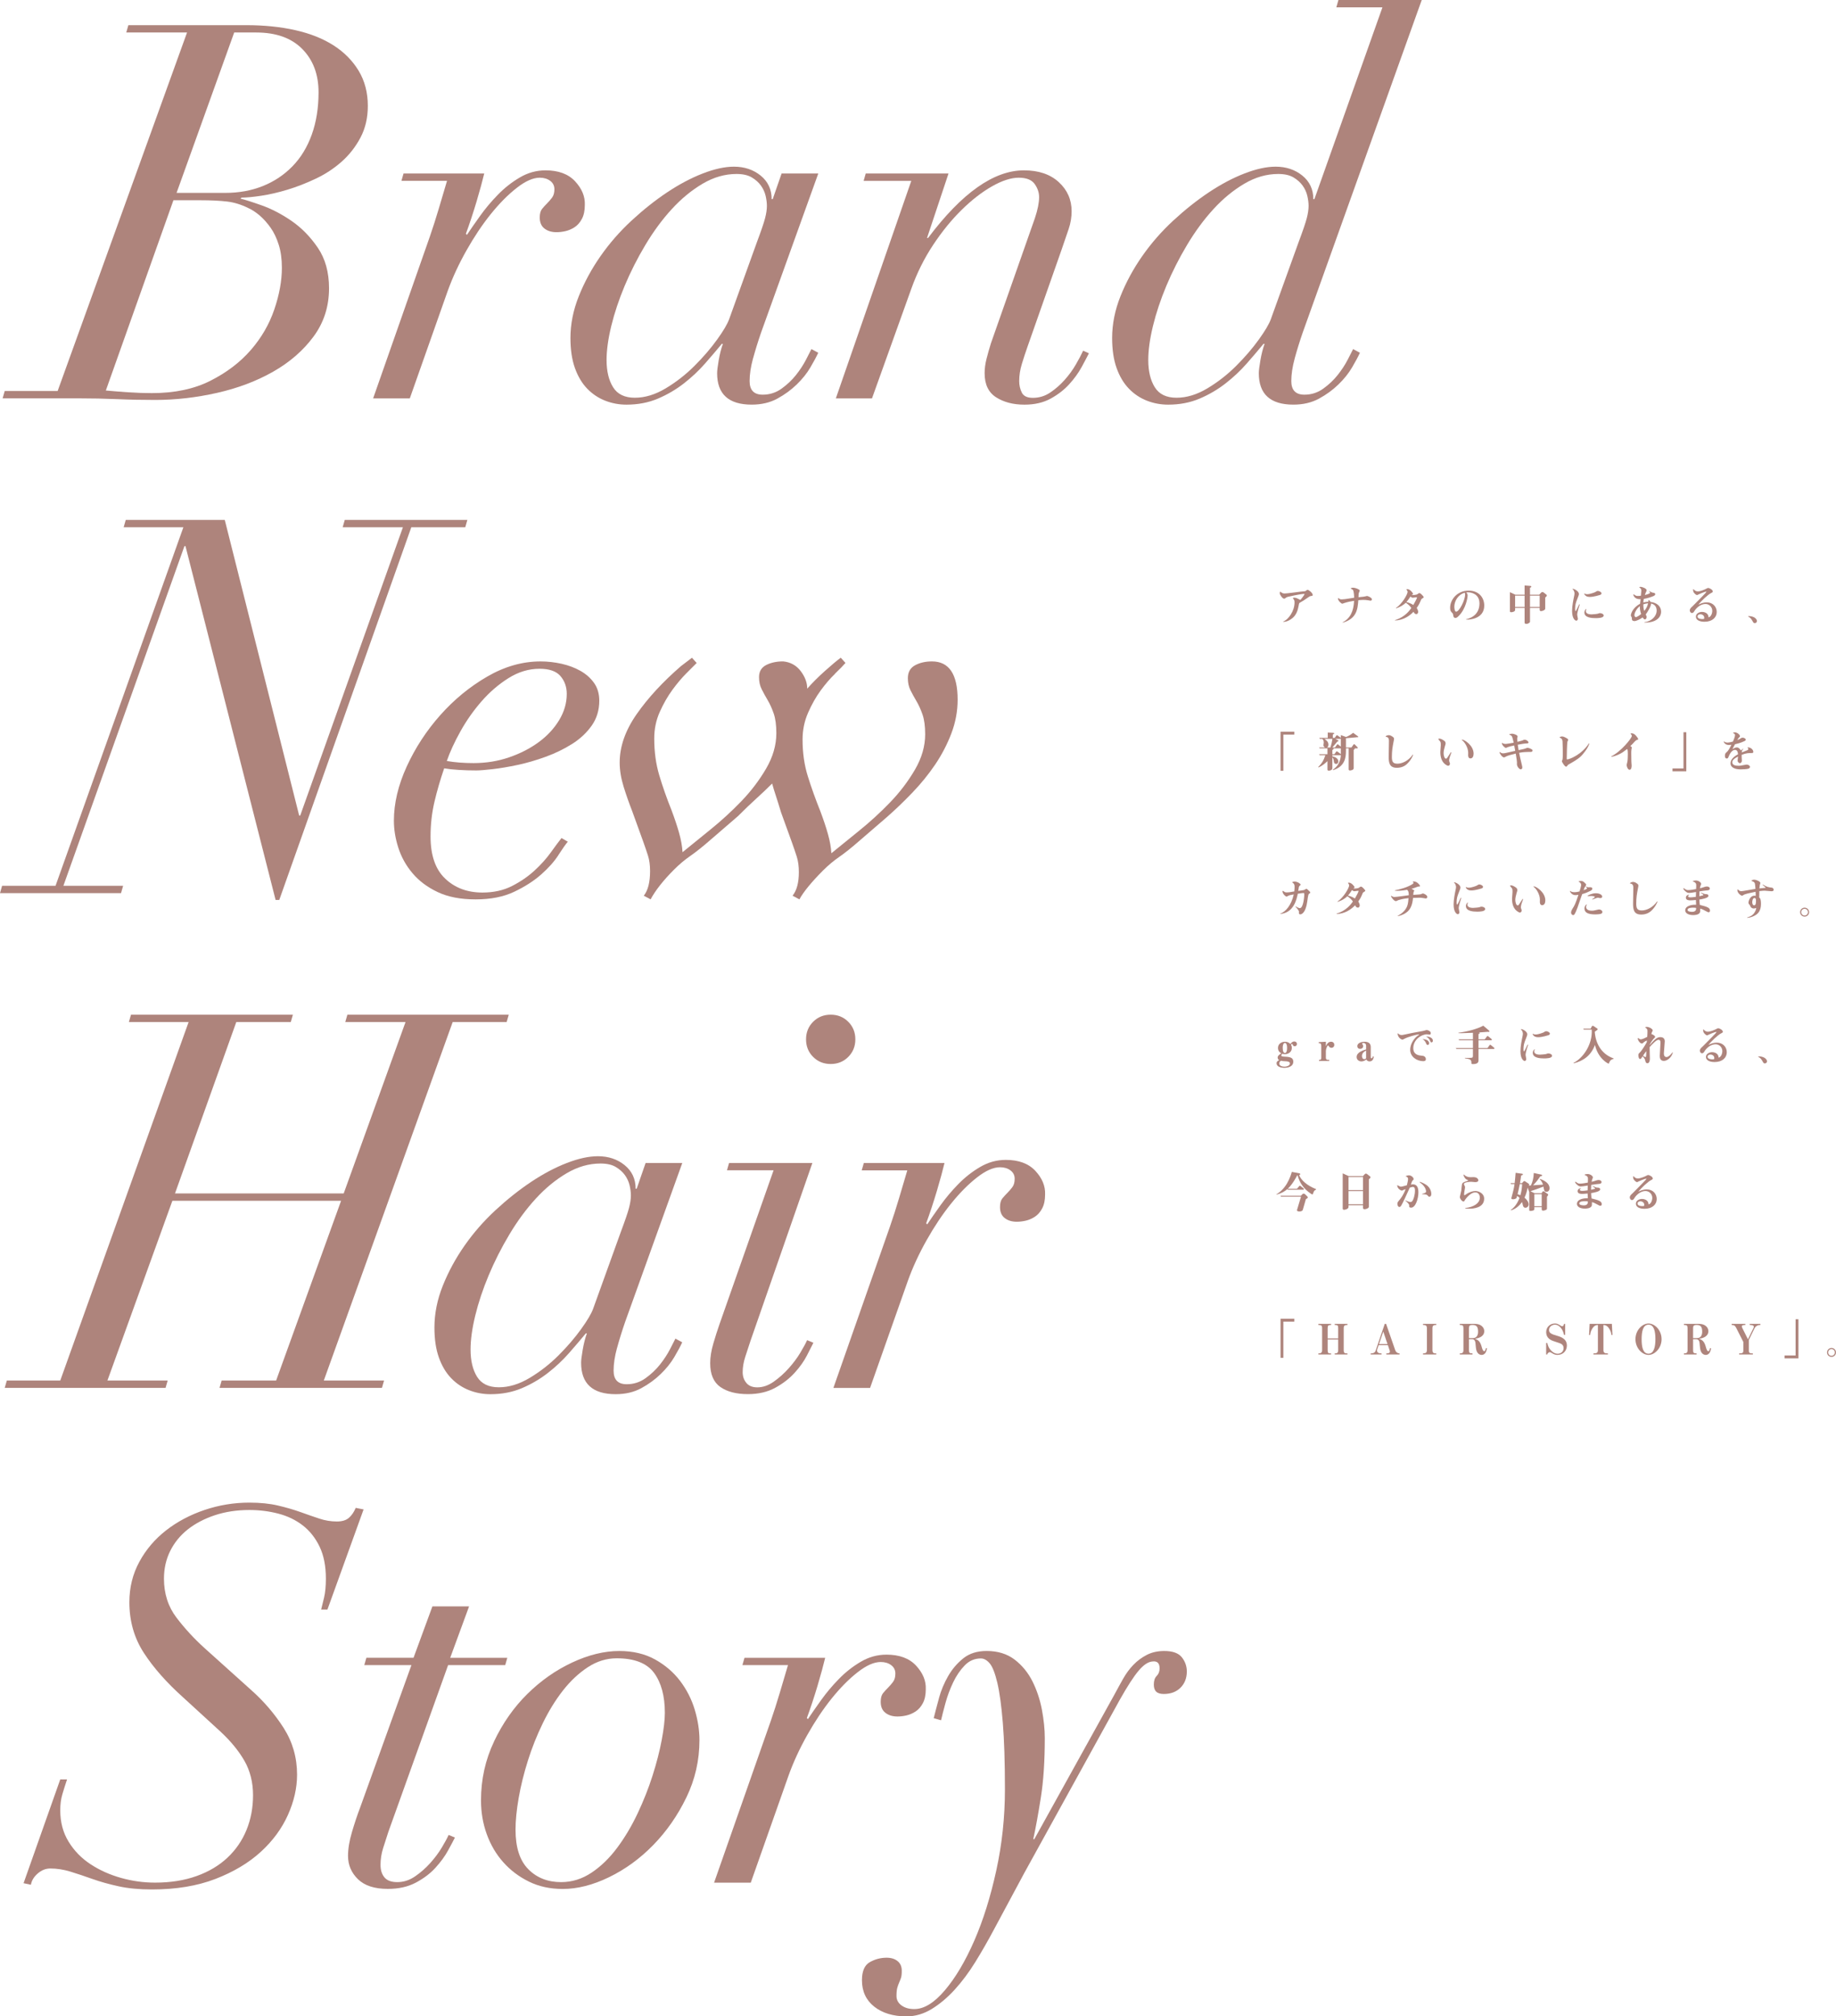 <?xml version="1.0" encoding="UTF-8"?><svg id="b" xmlns="http://www.w3.org/2000/svg" width="876.06" height="961.71" viewBox="0 0 876.06 961.71"><g id="c"><path d="m612.28,296.45c2.46-.84,5.42-5.02,5.42-9.08,0-1-.2-1.28-.5-1.64-.06-.06-.26-.3-.26-.36,0-.14.14-.3.52-.3.9,0,1.32.22,2.66.92.24.12.26.14.3.14.24,0,2.06-2.52,2.06-2.72,0-.14-.14-.14-.2-.14-1.72,0-7.64,1.34-7.88,1.42-.56.2-.78.36-1.26.72-.2.14-.3.14-.38.14-.82,0-2.12-1.88-2.12-2.6,0-.2.08-.76.26-.76.1,0,.4.34.48.38.62.44,1.18.5,1.58.5,1.22,0,6.56-.76,7.66-.88.34-.04,1.94-.16,2.12-.2.16-.02.34-.18.8-.52.12-.1.24-.14.38-.14.6,0,2.46,1.52,2.46,2.46,0,.4-.26.42-.86.48-.36.04-.6.16-1,.44-2.48,1.72-2.74,1.9-4.24,2.72-.4.24-.42.34-.6,1.34-.42,2.38-1.08,4.3-2.72,5.82-1.28,1.16-2.86,1.94-4.58,2.04l-.1-.18Z" fill="#ae847c" stroke-width="0"/><path d="m640.67,296.81c3.5-1.78,5.24-5.18,5.44-10.24-1.4.22-2.86.46-4.76,1.08-.14.04-.7.3-.82.3-.56,0-2.1-1.44-2.1-2.48,0-.1.02-.22.16-.22.04,0,.44.32.52.36.22.18.46.28,1.12.28.8,0,2.14-.2,3-.34,1.24-.22,1.28-.22,2.9-.46,0-.04,0-3.16-.66-3.8-.12-.1-.72-.42-.82-.5-.04,0-.16-.08-.16-.14,0-.12.64-.34,1.1-.34.8,0,2.08.38,2.96.98.1.08.26.2.26.48,0,.18-.38.86-.42,1.02-.1.3-.12.46-.18,2.06,2.4-.24,2.66-.26,3.24-.4.06,0,.86-.2.86-.2.26,0,2.3.78,2.3,1.6,0,.28-.22.66-.64.66-.2,0-1.1-.2-1.28-.22-.74-.12-1.5-.16-2.24-.16-.82,0-1.26.06-2.32.16-.32,4.18-.7,8.8-7.46,10.7v-.18Z" fill="#ae847c" stroke-width="0"/><path d="m665.63,295.79c4.64-1.44,6.86-4.46,7.8-5.8-.76-1.2-2.14-2.22-2.68-2.5-1.26,1.28-2.9,2.1-4.6,2.68l-.08-.16c2.86-1.86,5.58-6.5,5.58-7.74,0-.12-.1-.4-.18-.54-.04-.08-.36-.46-.36-.54,0-.18.16-.2.28-.2,1.04,0,1.72.72,2.08,1.1.2.22.76.84.76,1.14,0,.08-.02.14-.24.26-.08.06-.4.22-.44.26.16.02.96.04,1.12.04.26,0,1.28-.16,1.5-.3.78-.54.86-.6,1.12-.6.4,0,.88.5,1.18.8.3.3.86.86.86,1.14,0,.18-.08.26-.8.7-.36.24-.4.32-.68,1.04-.56,1.4-1,2.16-1.86,3.4.38.56.7,1.42.7,1.88,0,.2-.16,1.06-.84,1.06-.76,0-1-.44-1.38-1.12-1.66,1.78-4.76,4.06-8.84,4.16v-.16Zm10.48-10.76c0-.12-.06-.16-.16-.16-.28,0-1.54.22-1.84.22-.36,0-.7-.24-1.12-.54-.38.58-1.2,1.82-1.94,2.62,1.06.18,2.4.8,3.34,1.38.9-1.52,1.72-3.22,1.72-3.52Z" fill="#ae847c" stroke-width="0"/><path d="m699.5,295.35c1.38-.24,6.44-1.6,6.44-7.52,0-4.68-4.1-5.32-5.46-5.32-.4,0-.68.04-.84.06.64.68.64,1.22.64,1.48,0,1.04-.82,6.18-4.04,9.52-.56.58-1.14,1.18-1.76,1.18s-.96-.46-1.02-1.02c-.1-.72-.14-.98-.44-1.3-.76-.76-1.08-1.1-1.08-2.56,0-3.86,3.36-8.16,8.82-8.16,5.02,0,7.46,3.44,7.46,7.14,0,6.56-7.56,6.68-7.82,6.68-.42,0-.6-.02-.9-.06v-.12Zm-5.56-5.96c0,.14.04,2.36.86,2.36,1.48,0,4.28-5.46,4.28-8.1,0-.34-.06-.64-.12-.94-3.34.88-5.02,4.14-5.02,6.68Z" fill="#ae847c" stroke-width="0"/><path d="m737.31,285.03v5.26c0,.76-1.48,1.2-1.98,1.2-.4,0-.66-.22-.66-.6v-.94h-4.62v6.58c0,.42-.84,1.04-1.74,1.04-.48,0-.84-.1-.84-.68v-6.94h-4.52v.98c0,.78-1.28,1.08-1.82,1.08-.66,0-.66-.28-.66-.58v-8.98l2.6,1.2h4.4v-4.42l2.82.24c.24.02.4.14.4.36,0,.2-.12.3-.64.5v3.32h4.4l.8-.88c.28-.32.5-.4.72-.4.12,0,.4.06.6.22l1.3,1.04c.08.06.22.18.22.42,0,.22-.08.3-.78.98Zm-9.84-.92h-4.52v5.38h4.52v-5.38Zm7.2,0h-4.62v5.38h4.62v-5.38Z" fill="#ae847c" stroke-width="0"/><path d="m753.79,288.33c-.24.68-1.22,3.64-1.22,4.9,0,.32.34,1.66.34,1.94,0,.36-.34.88-.74.88-.56,0-2.04-.96-2.04-4.68,0-2.3.62-5.36.96-6.98.04-.16.2-.84.2-1.32,0-.6-.3-1.38-.58-1.72-.08-.1-.34-.22-.34-.3s.02-.22.12-.22c.56,0,2.9,1.08,2.9,2.52,0,.38-.22.94-1.22,3.5-.6,1.56-.6,3.24-.6,3.44s0,1.18.22,1.18c.32,0,1.5-2.86,1.74-3.26l.26.12Zm9.66-4.56c-.16.06-3,.94-4.78.94-.86,0-1.54-.12-2.14-.62-.22-.2-.62-.68-.62-.92,0-.04.06-.08.1-.08s.18.08.26.1c.08.04.52.22,1.08.22,1.4,0,3.7-.92,3.78-.98.5-.32.88-.58,1.32-.58.6,0,1.72.56,1.72,1.12,0,.44-.28.62-.72.8Zm-2.08,11.06c-1.84,0-5.36-.2-5.36-2.66,0-1.06.74-1.7.84-1.7.06,0,.1.06.1.1s-.02.1-.04.12c-.14.28-.2.56-.2.82,0,1.44,2.1,1.52,2.7,1.52.72,0,2.9-.2,3.24-.38.28-.14.42-.2.82-.2.82,0,1.74.5,1.74,1.1,0,1.24-2.68,1.28-3.84,1.28Z" fill="#ae847c" stroke-width="0"/><path d="m784.65,296.75c3.26-.3,5.84-2.78,5.84-5.54,0-1.78-.96-3-2.68-3.34.12,1.16-1.88,4.4-2.54,5.22.4.82.44.92.44,1.14,0,.24-.16,1.2-.82,1.2-.44,0-.76-.42-1.08-.94-1.32.94-3.08,1.74-3.9,1.74-.06,0-1.2,0-1.22-.82-.02-.76-.02-.84-.32-1.34-.2-.34-.2-.44-.2-.58,0-.6.78-3.62,4.4-5.5.02-.28.06-.56.24-2.22-.64.02-1.62.04-2.48-.6-.76-.58-.98-1.34-.98-1.6,0-.08.02-.1.08-.1s.22.08.24.1c.94.6,1.06.68,1.86.68.46,0,1.06-.06,1.44-.12.18-1.72.2-1.94.2-2.34s0-1.02-.74-1.44c-.16-.08-.18-.12-.18-.22,0-.2.32-.22.46-.22,1.1,0,2.98.86,2.98,1.58,0,.36-.1.56-.36,1.06-.22.46-.38.94-.48,1.24.58-.12,2.48-.58,2.48-1.08,0-.16-.18-.46-.46-.76l.08-.1c.22.2,1.14.76,1.74.84.62.1,1.12.16,1.12.74,0,.38-.38.64-.64.78-.7.36-3.06,1.18-4.8,1.44-.14.7-.2,1.2-.24,1.72,1.32-.34,2.22-.34,2.38-.34.02-.12.04-.7.06-.74,0-.06.02-.12.08-.12.24,0,.72.52.9.92,2.94.34,5.06,2.02,5.06,4.64,0,2.98-2.72,5.34-7.96,5.2v-.18Zm-2.18-7.62c-1.62,1.14-2.6,3.34-2.6,4.24,0,.64.38.98.7.98.34,0,1.46-.6,2.5-1.48-.4-1.2-.66-2.46-.6-3.74Zm2.08,2.28c.66-.82,1.44-1.82,1.86-3.66-.48.04-1.28.14-2.3.5,0,.86.08,2,.44,3.16Z" fill="#ae847c" stroke-width="0"/><path d="m817.03,291.37c0-1.84-1.46-3.3-3.24-3.3-2.06,0-4.22,1.54-5.4,3.54-.16.26-.48.78-1.06.78-.66,0-1.04-.78-1.04-1.22,0-.86.72-1.48,1.24-1.92,4.32-4.36,4.8-4.84,6.08-6.2.1-.1.62-.7.62-.78s-.12-.08-.16-.08c-.64,0-3.6,1.32-3.72,1.38-.22.14-.44.26-.58.26-.36,0-.86-.46-1-.58-.88-.8-.88-1.34-.88-2.02,0-.08,0-.24.14-.24.08,0,.3.32.36.36.24.24.88.74,1.72.74,1.1,0,3.26-.82,4.3-1.42.36-.2.48-.22.64-.22.68,0,2.22.84,2.22,1.66,0,.38-.4.56-.74.72-1.5.68-4.94,3.94-6.14,5.6.76-.4,2.08-1.12,4.02-1.12,3.02,0,4.74,2.24,4.74,4.58,0,2.58-2.1,4.66-5.84,4.66-2.1,0-4.1-.68-4.1-2.44,0-1.52,1.64-2.26,2.98-2.26,1.08,0,2.22.46,2.74,1.4.26.46.3.88.32,1.24,1.6-.52,1.78-2.72,1.78-3.12Zm-3.84,3.28c0-1.02-.86-1.66-1.86-1.66-.56,0-1.34.28-1.34,1.08,0,1.2,2.1,1.2,2.24,1.2.42,0,.68-.06.9-.1.06-.26.06-.4.06-.52Z" fill="#ae847c" stroke-width="0"/><path d="m834.24,293.83c3.6.08,4.1,2,4.1,2.34,0,.64-.48,1.04-1.06,1.04-.44,0-.62-.24-.82-.58-.96-1.66-1.06-1.82-2.32-2.6l.1-.2Z" fill="#ae847c" stroke-width="0"/><path d="m612.36,367.65h-1.34v-18.64h6.58v1.36h-5.24v17.28Z" fill="#ae847c" stroke-width="0"/><path d="m647.92,351.65c-.06,0-.32-.04-.32-.04-.18,0-.44.06-.6.08-1.2.14-3.18.3-4.78.42v4.4h2.64l.96-1.36c.06-.08.14-.18.32-.18.16,0,.28.1.36.18l1.2,1.22c.08.08.16.14.16.32,0,.2-.2.26-.34.26h-1.14c.12.32-.14.5-.46.72v8.78c0,.82-1.44,1.04-1.68,1.04-.68,0-.72-.26-.72-.64v-9.9h-1.3v1.34c0,2.92-.42,7.3-6.18,9.06l-.08-.2c1.2-.88,2.16-1.76,2.82-3.1.6-1.22,1-2.56,1-3.92-.12.06-.14.06-.24.06h-3.8v.56c1.1.3,1.52.46,1.9.76.46.36.96.92.96,1.6,0,.3-.14,1.26-1.04,1.26-1.02,0-1.08-.94-1.1-1.26-.02-.18-.1-1.28-.72-1.86v5.14c0,.82-.94,1.18-1.64,1.18s-.7-.3-.7-.6v-3.94c-1.04,1-2.4,2.24-4.28,3l-.14-.18c1.84-1.8,2.68-3.36,3.42-5.66h-2.74l-.24-.44h3.98v-2.8h-3.74l-.24-.44h2.86c-.66-.28-.8-.84-.8-1.08,0-.2.16-1.08.16-1.26,0-1.02-.34-1.38-.72-1.76h-1.16l-.24-.46h4.02v-2.54l2.66.12c.32.02.4.12.4.26,0,.22-.06.26-.64.52v1.64h.92l.76-1.1c.06-.08.16-.18.32-.18.14,0,.22.08.36.18l1.32.96c.08.04.1.1.14.14v-1.34l2.46.9c.72-.2,2.1-.92,3.42-1.98l2.26,1.64c.1.08.18.2.18.3,0,.08-.08.18-.18.18Zm-16,.76c1.66,1.08,1.94,1.92,1.94,2.78,0,.98-.5,1.22-.7,1.32h1.68c.5-1.6.7-2.62.94-4.1h-3.86Zm7.86-.14c-.06.08-.18.14-.3.14h-2.38l1.32.64c.18.08.24.24.24.32,0,.28-.34.3-.54.32-.34.4-1.96,2.4-2.38,2.82h1.3l.9-1.32c.06-.1.16-.18.32-.18.14,0,.22.06.36.18l1.16.94v-3.86Zm0,4.68h-3.58c.04.08.1.14.1.26,0,.16-.06.2-.56.52v2.02h.98l.82-1.2c.08-.1.16-.18.34-.18.08,0,.14,0,.36.16l1.46,1.08s.06.04.08.04v-2.7Z" fill="#ae847c" stroke-width="0"/><path d="m662.75,353.33c0-.52-.1-1.74-1.26-1.86-.08,0-.32-.04-.32-.16,0-.28.78-.66,1.5-.66s1.42.42,2,.88c.34.26.5.48.5.9,0,.22-.02.34-.28,1.66-.44,2.26-.74,4.1-.74,6.96,0,2.36.58,3.2,2.68,3.2s5.22-1.3,7.28-4.32l.18.14c-.26.62-1.02,2.52-2.96,4.34-1.28,1.2-2.94,1.8-4.82,1.8-3.48,0-3.88-2.34-3.88-5.16,0-3.78.12-4.16.12-7.62v-.1Z" fill="#ae847c" stroke-width="0"/><path d="m692.56,358.85l-.82,2.36s-.28,1.12-.28,1.4c0,.32.08.6.18.88.2.5.22.56.22.76,0,.6-.42,1-.84,1-.28,0-.62-.18-.72-.24-2.4-1.3-3.04-3.9-3.04-6.32,0-.5.22-2.72.22-3.18,0-1.26,0-1.56-.5-2.12-.58-.68-.66-.76-.66-.86,0-.2.22-.24.38-.24,1.3,0,2.66,1.24,2.7,1.28.32.3.38.76.38,1.02,0,.22-.02.34-.36,1.42-.34,1.14-.6,2.34-.6,3.24,0,1.04.42,2.6,1.12,2.6.26,0,.46-.16.62-.4.16-.22.84-1.28,1.74-2.68l.26.08Zm5.1-6.08c1.12,0,5.48,2.8,5.48,6.7,0,1.26-.48,2.26-1.5,2.26-1.08,0-1.1-1.24-1.1-1.5,0-.1.02-1.08.02-1.22,0-2.2-1.52-4.92-2.9-5.94-.14-.1-.2-.2-.2-.24.02-.06.16-.06.2-.06Z" fill="#ae847c" stroke-width="0"/><path d="m728.4,356.81c.18-.08.32-.12.48-.12.06,0,.82.1,1.48.44.88.42.88.52.88.88,0,.64-.66.64-1.04.64-1.92,0-3.44.04-5.34.42.46,2.22.7,3.36,1.26,5.56.2.84.26,1.14.26,1.4,0,.86-.64.92-.74.92-.64,0-1.84-1.26-1.84-2.6,0-.04.04-.52.04-.62,0-.46-.16-1.78-.6-4.3-2.3.58-4,1-4.78,1.48-.28.18-.56.34-.84.34-.8,0-2.12-1.86-2.12-2.46,0-.04.02-.12.1-.12.1,0,.42.28.5.34.48.3.92.3,1.12.3.38,0,.92-.1,1.16-.14.98-.2,3.44-.76,4.62-1.04-.08-.4-.42-2.34-.48-2.56-1.44.3-2.24.48-2.98.76-.02.02-.94.4-.96.4-.54,0-1.92-1.34-1.92-2.18,0-.08.02-.22.14-.22.08,0,.4.26.48.3.18.1.48.2,1.24.2.5,0,3.06-.46,3.74-.58-.62-2.74-.7-3.1-1.4-3.56-.1-.06-.72-.26-.72-.38,0-.18.88-.36,1.4-.36.78,0,2.6.68,2.6,1.28,0,.18-.22.96-.22,1.12,0,.24.02.36.14,1.48.84-.22,2.36-.6,2.48-.68.5-.28.58-.32.94-.32,1.08,0,1.88.98,1.88,1.26,0,.48-.64.5-.78.5-1.22.04-2.6.3-4.36.62.14,1.14.16,1.32.38,2.58,2.44-.5,2.72-.56,3.8-.98Z" fill="#ae847c" stroke-width="0"/><path d="m758.38,354.63c-.58,2.18-3.14,5.22-4,6.06-1.56,1.5-3.98,2.86-5.9,3.92-.32.18-.34.24-.64.64-.3.38-.4.44-.54.44-.72,0-2.06-2.36-2.06-2.6,0-.1.22-.52.26-.62.18-.54.2-1.8.2-3.02,0-.88-.06-5.26-.14-5.9-.12-1.02-.46-1.3-1.04-1.6-.32-.16-.36-.18-.36-.24,0-.22.78-.44,1.18-.44,1.08,0,2.5,1,2.74,1.2.16.12.2.28.2.4,0,.16-.34.76-.38.9-.2.96-.32,6.76-.32,8.16,0,.08,0,.28.24.28.84,0,6.72-2.04,10.38-7.68l.18.1Z" fill="#ae847c" stroke-width="0"/><path d="m768.85,360.75c4.5-2.18,9.78-8.6,9.78-9.74,0-.28-.16-.54-.36-.74-.16-.16-.18-.22-.18-.28,0-.24.26-.24.3-.24.94,0,1.46.4,1.86.78.44.4,1.4,1.56,1.4,1.98,0,.26-.02.28-.82.5-.4.12-1.62,1.6-1.9,1.86-.06.06-.98.92-.98.94,0,0,.24.2.26.22.18.16.44.36.44.54,0,.12-.14.6-.16.68-.12.72-.12,1.44-.12,1.98s.04,2.82.04,3.3c0,.12,0,.78.02.86,0,.26.12,1.46.12,1.7,0,.5-.04,2.06-.98,2.06-.84,0-1.4-1.52-1.4-2.28,0-.26.32-1.36.36-1.58.16-.72.2-2.92.2-3.76,0-.48,0-2.24-.38-2.24-.08,0-1.78,1.36-2.14,1.58-1.24.8-3.42,1.8-5.26,2.12l-.1-.24Z" fill="#ae847c" stroke-width="0"/><path d="m803.29,349.24h1.34v18.64h-6.58v-1.36h5.24v-17.28Z" fill="#ae847c" stroke-width="0"/><path d="m831.83,357.09c-.6.82-.68,1.16-.74,1.8.4-.16,2.16-.84,2.52-1,.08-.02.64-.26.64-.64,0-.16-.12-.34-.26-.44-.08-.06-.16-.12-.16-.18,0-.12.24-.14.34-.14,1.14,0,2.44,1.02,2.44,2.16,0,.52-.56.52-.76.52-1.52,0-2.56,0-4.8.86,0,.24-.02.58,0,1.12.02.26.1,1.44.1,1.68,0,.7-.52,1.18-.94,1.18s-1.1-.5-1.1-1.26c0-.3.18-1.64.2-1.92-1.94,1.02-2.74,1.82-2.74,2.72,0,1.38,1.46,1.7,2.94,1.7.9,0,1.08-.06,3.54-.52.18-.04.34-.04.46-.04.64,0,1.5.5,1.5,1.06,0,.4-.32.72-.54.82-.7.32-3.08.4-3.9.4-3.58,0-4.84-1.46-4.84-2.8,0-1.58.94-2.96,3.58-4.4-.08-.96-.32-2.1-1.46-2.1-1.68,0-2.76,2.56-3.06,3.3-.16.4-.32.82-.84.82s-.9-.38-.9-1.22c0-1.1.34-1.38.72-1.7.84-.7,1.38-1.66,2.38-3.62-.76.08-1.12.08-1.24.08-1.9,0-2.42-1.46-2.42-1.6,0-.04.02-.12.08-.12s.28.2.34.22c.42.28.98.36,1.48.36s1.44-.2,2.48-.48c.2-.4,1.02-2.32,1.02-3.04,0-.4-.26-.8-.74-.9-.12-.02-.18-.04-.18-.14,0-.24.56-.32.82-.32,1.16,0,2.46,1.16,2.46,1.82,0,.28-.14.38-.44.64-.26.2-.38.42-.86,1.24q1.14-.46,1.9-1c.18-.12.46-.16.68-.16.64,0,1.46.42,1.46.94,0,.26-.16.48-.66.72-1.92.9-3.5,1.26-4.46,1.48-.18.36-1.1,2-1.22,2.34.4-.26,1.32-.84,2.1-.84.66,0,1.12.34,1.98,1.44.12-.08.62-.58.74-.68.12-.1.22-.16.32-.2l.04.04Z" fill="#ae847c" stroke-width="0"/><path d="m618.26,432.29c1.04.76,1.88.86,1.96.86,1.8,0,2.12-6.12,2.12-6.24s-.02-.86-.08-.92c-.04-.04-.16-.04-.24-.04-.84,0-2.06.22-2.78.34-.54,2.62-1.86,9.04-8.3,9.64v-.18c2.46-.82,5.22-3.96,6.38-9.14-1.62.26-2.22.42-2.88.78-.08.04-.4.26-.48.26-.58,0-2.02-1.38-2.02-2.52,0-.16.14-.2.22-.2.04,0,.1,0,.24.1.62.5.86.62,1.66.62s1.06-.06,3.52-.46c.08-.64.14-1.42.14-2.12s-.06-1.38-.62-1.82c-.08-.08-.5-.3-.5-.4,0-.26.82-.36,1.12-.36,1.46,0,2.86,1.08,2.86,1.4,0,.24-.1.34-.58.76-.22.2-.28.52-.54,2.28,2.5-.34,2.78-.38,3.06-.54.14-.06.64-.46.76-.46.26,0,.42.1,1.34.98.44.42.56.54.56.82,0,.24-.08.28-.28.38-.64.34-.68.64-1.14,3.92-.68,5.02-2.48,6.08-3.28,6.08-.22,0-.7-.04-.7-.6,0-.08.04-.48.04-.56,0-.38-.1-.62-.8-1.5-.14-.16-.76-.92-.9-1.06l.14-.1Z" fill="#ae847c" stroke-width="0"/><path d="m637.75,435.79c4.64-1.44,6.86-4.46,7.8-5.8-.76-1.2-2.14-2.22-2.68-2.5-1.26,1.28-2.9,2.1-4.6,2.68l-.08-.16c2.86-1.86,5.58-6.5,5.58-7.74,0-.12-.1-.4-.18-.54-.04-.08-.36-.46-.36-.54,0-.18.16-.2.28-.2,1.04,0,1.72.72,2.08,1.1.2.22.76.84.76,1.14,0,.08-.02.14-.24.26-.08.06-.4.22-.44.26.16.02.96.04,1.12.04.26,0,1.28-.16,1.5-.3.78-.54.86-.6,1.12-.6.4,0,.88.5,1.18.8.3.3.86.86.86,1.14,0,.18-.08.26-.8.7-.36.24-.4.32-.68,1.04-.56,1.4-1,2.16-1.86,3.4.38.56.7,1.42.7,1.88,0,.2-.16,1.06-.84,1.06-.76,0-1-.44-1.38-1.12-1.66,1.78-4.76,4.06-8.84,4.16v-.16Zm10.48-10.76c0-.12-.06-.16-.16-.16-.28,0-1.54.22-1.84.22-.36,0-.7-.24-1.12-.54-.38.58-1.2,1.82-1.94,2.62,1.06.18,2.4.8,3.34,1.38.9-1.52,1.72-3.22,1.72-3.52Z" fill="#ae847c" stroke-width="0"/><path d="m666.95,436.79c1.98-1.02,3.7-2.54,4.5-4.62.44-1.18.58-2.9.64-3.78-.92.1-2.74.28-4.86.94-.14.04-.66.32-.76.36-.14.06-.26.12-.42.12-.96,0-2.34-2.08-2.34-2.38,0-.1.06-.16.16-.16.06,0,.22.1.34.2.28.2.62.36,1.16.36,1.1,0,5.86-.72,6.84-.84,0-.76-.04-2.08-.82-2.58-.84.14-2.82.48-4.7.48-.48,0-.68,0-1.08-.04v-.2c1.72-.28,6.24-1.44,8.58-3.1.08-.06.26-.24.26-.44,0-.1-.04-.24-.2-.42-.02-.02-.16-.16-.16-.2,0-.08.12-.08.3-.08,1.4,0,2.2.82,2.58,1.24.26.26.6.66.6.96,0,.12-.1.24-.3.24-.06,0-.34-.02-.4-.02-.14,0-.32.08-.4.1-1.48.6-2.52.86-2.98,1,1.32.66,1.32.78,1.32.92,0,.12-.02.14-.2.38-.12.14-.22.88-.26,1.6,3.1-.2,3.32-.22,3.74-.36.1-.04.56-.24.66-.28.08-.02.16-.02.2-.02.58,0,2.1.84,2.1,1.6,0,.64-.54.78-.72.78-.14,0-2-.36-2.36-.36h-.78c-.9,0-2.32.04-2.94.08-.34,3.32-1.16,5.58-3.34,7.08-1.68,1.18-3.24,1.48-3.88,1.62l-.08-.18Z" fill="#ae847c" stroke-width="0"/><path d="m697.26,428.33c-.24.68-1.22,3.64-1.22,4.9,0,.32.34,1.66.34,1.94,0,.36-.34.88-.74.88-.56,0-2.04-.96-2.04-4.68,0-2.3.62-5.36.96-6.98.04-.16.2-.84.2-1.32,0-.6-.3-1.38-.58-1.72-.08-.1-.34-.22-.34-.3s.02-.22.12-.22c.56,0,2.9,1.08,2.9,2.52,0,.38-.22.94-1.22,3.5-.6,1.56-.6,3.24-.6,3.44s0,1.18.22,1.18c.32,0,1.5-2.86,1.74-3.26l.26.12Zm9.66-4.56c-.16.06-3,.94-4.78.94-.86,0-1.54-.12-2.14-.62-.22-.2-.62-.68-.62-.92,0-.04.06-.08.1-.08s.18.08.26.1c.08.04.52.22,1.08.22,1.4,0,3.7-.92,3.78-.98.5-.32.88-.58,1.32-.58.6,0,1.72.56,1.72,1.12,0,.44-.28.62-.72.8Zm-2.08,11.06c-1.84,0-5.36-.2-5.36-2.66,0-1.06.74-1.7.84-1.7.06,0,.1.06.1.1s-.02.1-.04.12c-.14.28-.2.56-.2.82,0,1.44,2.1,1.52,2.7,1.52.72,0,2.9-.2,3.24-.38.28-.14.42-.2.82-.2.82,0,1.74.5,1.74,1.1,0,1.24-2.68,1.28-3.84,1.28Z" fill="#ae847c" stroke-width="0"/><path d="m726.78,428.85l-.82,2.36s-.28,1.12-.28,1.4c0,.32.08.6.18.88.2.5.22.56.22.76,0,.6-.42,1-.84,1-.28,0-.62-.18-.72-.24-2.4-1.3-3.04-3.9-3.04-6.32,0-.5.22-2.72.22-3.18,0-1.26,0-1.56-.5-2.12-.58-.68-.66-.76-.66-.86,0-.2.22-.24.38-.24,1.3,0,2.66,1.24,2.7,1.28.32.3.38.76.38,1.02,0,.22-.02.34-.36,1.42-.34,1.14-.6,2.34-.6,3.24,0,1.04.42,2.6,1.12,2.6.26,0,.46-.16.62-.4.16-.22.84-1.28,1.74-2.68l.26.08Zm5.1-6.08c1.12,0,5.48,2.8,5.48,6.7,0,1.26-.48,2.26-1.5,2.26-1.08,0-1.1-1.24-1.1-1.5,0-.1.02-1.08.02-1.22,0-2.2-1.52-4.92-2.9-5.94-.14-.1-.2-.2-.2-.24.02-.06.16-.06.2-.06Z" fill="#ae847c" stroke-width="0"/><path d="m756.58,422.75c.72.38,1.02.46,1.36.46.12,0,.64-.04.74-.04.52,0,1.1.1,1.1.76,0,.46-.5.78-.96,1.02-1.88.92-3.02,1.28-3.88,1.52-.4,1-1.88,5.52-2.22,6.42-1.34,3.58-1.7,3.58-2.08,3.58-.56,0-1-.62-1-1.18,0-.72.48-1.54.6-1.72,1-1.58,1.42-2.24,2.92-6.76-.66.1-1.06.14-1.46.14-1.84,0-2.62-1.8-2.62-1.88s.08-.14.14-.14c.08,0,.34.26.4.3.58.28,1.36.32,1.62.32.88,0,1.88-.22,2.44-.36.24-.72.78-2.52.78-3.14,0-.68-.6-1.28-1.02-1.4-.1-.02-.18-.06-.18-.14,0-.3.64-.3,1.14-.3.74,0,1.08.12,2.18,1.28.04.04.26.28.26.52,0,.22-.04.28-.46.86-.28.38-.32.52-.76,1.74.58-.2,1.64-.6,1.64-.92,0-.2-.52-.66-.68-.8v-.14Zm7.62,12.96c-.62.38-2.34.44-2.9.44-3.9,0-5.26-1.02-5.26-2.88,0-1.18.92-1.9.98-1.9s.12.04.12.1c0,.08-.2.54-.24.64-.08.18-.1.34-.1.48,0,.3.14,1.78,2.68,1.78.86,0,1.02-.04,3.08-.52.16-.04.28-.06.4-.06.82,0,1.54.46,1.62,1.1.04.28-.1.64-.38.82Zm-4.52-6.8c.68-.36,1.28-.82,1.28-1.08,0-.42-1.5-.48-1.58-.48-.22,0-1.58.08-1.68.08-.04,0-.2,0-.2-.12,0-.2,2.1-1.26,3.92-1.26s3.08.76,3.08,1.6c0,.52-.44.72-.88.72-.12,0-.38-.02-.54-.06-.36-.12-.4-.14-.5-.14-.44,0-.82.16-2.8.9l-.1-.16Z" fill="#ae847c" stroke-width="0"/><path d="m779.35,423.33c0-.52-.1-1.74-1.26-1.86-.08,0-.32-.04-.32-.16,0-.28.78-.66,1.5-.66s1.42.42,2,.88c.34.26.5.48.5.9,0,.22-.02.34-.28,1.66-.44,2.26-.74,4.1-.74,6.96,0,2.36.58,3.2,2.68,3.2s5.22-1.3,7.28-4.32l.18.14c-.26.62-1.02,2.52-2.96,4.34-1.28,1.2-2.94,1.8-4.82,1.8-3.48,0-3.88-2.34-3.88-5.16,0-3.78.12-4.16.12-7.62v-.1Z" fill="#ae847c" stroke-width="0"/><path d="m811.55,425.69c.14.06,1.72.7,1.84.72.04.02.9.06,1.06.1.38.06.74.3.74.78,0,1.08-3.1,1.58-4.32,1.78.04,1.04.12,1.84.2,2.54,3.2.82,4.88,1.24,4.88,2.74,0,.54-.36.78-.68.78-.12,0-.4-.08-.66-.22-2.08-1.12-2.32-1.24-3.34-1.54,0,1.46,0,1.62-.26,2.04-.62.98-2.46,1.06-3.12,1.06-2.38,0-3.78-1-3.78-2.24,0-2.22,3.2-2.82,5.2-2.68,0,0-.08-2.08-.1-2.28-1.32.14-2.34.18-2.6.18-.58,0-2.18,0-2.18-1.3,0-.98,1.02-1.42,1.44-1.42.04,0,.12,0,.12.08,0,.06-.04.1-.14.14-.28.1-.36.36-.36.52,0,.48.62.54,1.26.54.26,0,1.1-.04,2.44-.24,0-.58.04-1.7.08-2.3-1.74.32-2.9.42-3.26.42-.54,0-1.1,0-2.26-1.22-.14-.14-.52-.56-.52-.88,0-.1.06-.14.14-.14.12,0,.22.06.36.18.84.72,1.48.72,1.74.72,1.08,0,2.76-.26,3.84-.5,0-.24.06-1.34.06-1.58,0-.68,0-1.48-1.38-1.96-.12-.02-.22-.08-.22-.16,0-.32,1.3-.38,1.46-.38,1.22,0,2.48.92,2.48,1.62,0,.2-.04.28-.18.56-.14.28-.24.52-.42,1.52.94-.22,1.04-.24,2-.56.52-.18.94-.28,1.32-.28.84,0,1.42.44,1.42.92,0,.84-.8.9-1.26.94-1.62.16-1.64.16-3.66.48-.04.86-.04,1-.08,2.3.34-.08,1.34-.3,1.58-.38.12-.04.36-.12.36-.26,0-.12-.18-.24-1.32-1.04l.08-.1Zm-3.52,7.24c-.76,0-2.8,0-2.8,1.08,0,.86,1.8.9,2.22.9,1.14,0,2-.52,1.86-1.84-.32-.08-.5-.14-1.28-.14Z" fill="#ae847c" stroke-width="0"/><path d="m833.66,437.61c1.54-.46,2.62-1,3.48-2.3.78-1.2.82-1.84.84-2.26-.3.12-.72.28-1.16.28-.68,0-1.44-.42-1.66-1.12-.12-.38-.12-.42-.42-.72-.04-.04-.46-.46-.46-.9,0-.9.86-3.36,2.74-3.36.28,0,.5.04.72.06,0-.48.02-.86-.06-1.94-3.02.62-5.04,1.02-5.84,1.58-.28.2-.4.28-.64.28-.5,0-2.2-1.22-2.2-2.7,0-.14.02-.28.18-.28.08,0,.14.02.3.22.48.5.96.6,1.4.6.1,0,.52-.02,1.24-.14,1.2-.22,3.66-.62,5.5-.94-.18-2.58-.2-2.88-.84-3.34-.16-.12-.46-.22-.84-.38-.1-.04-.16-.08-.16-.16,0-.3.7-.5,1.24-.5,1.04,0,2.96.84,2.96,1.58,0,0-.18.64-.2.7s-.18.7-.26,1.88c.44-.06,2.38-.22,2.78-.28.18-.02.2-.04.2-.1,0-.12-1.24-1.1-1.48-1.32l.12-.16c2.06,1.22,2.54,1.28,4.34,1.5.58.08.84.72.84.98,0,.72-.8.72-1.1.72-.5,0-2.72-.26-3.16-.26-.18,0-1.16,0-2.58.2-.02.6-.02.74-.02,1.84,0,.16-.04.98-.04,1.04,0,.18.06.24.3.46.52.5.54,2.18.54,2.8,0,3.22-1.4,4.62-2.74,5.4-.9.54-2.22,1.08-3.74,1.22l-.12-.18Zm2.44-7.3c0,.4.14,1.5.9,1.5.72,0,.88-.82.88-2.1,0-.56-.02-1.48-.82-1.38-.84.1-.96,1.74-.96,1.98Z" fill="#ae847c" stroke-width="0"/><path d="m863.22,435.07c0,1.14-.94,2.14-2.14,2.12-1.2,0-2.14-.96-2.14-2.12s.94-2.14,2.14-2.14,2.14.98,2.14,2.14Zm-3.74,0c0,.88.72,1.6,1.6,1.6s1.6-.74,1.6-1.6-.7-1.6-1.6-1.6-1.6.7-1.6,1.6Z" fill="#ae847c" stroke-width="0"/><path d="m617.8,499.03c-.7,0-.86-.44-1.04-.9-.04-.1-.16-.2-.26-.2-.2,0-.38.22-.5.4.12.2.4.64.4,1.5,0,1.96-1.66,2.98-3.3,2.98-.6,0-.94-.1-1.22-.2-.16.14-.5.44-.5.84,0,.32.34.5,1.86.56,2.42.1,3.86.52,3.86,2.36,0,2.64-3.14,2.94-4.2,2.94-1.64,0-3.78-.52-3.78-2.14,0-.88.64-1.22,1.28-1.52-.28-.16-.76-.46-.76-1.24s.6-1.26,1.72-2c-.44-.26-1.56-.92-1.56-2.58,0-1.98,1.72-2.96,3.3-2.96s2.32.78,2.62,1.08c.44-.56.94-1.2,1.84-1.2s1.28.62,1.28,1.18c0,.72-.54,1.1-1.04,1.1Zm-4.64,7.14c-.78-.04-1.28-.06-2-.24-.28.24-.74.62-.74,1.32,0,1.1,1.32,1.5,2.42,1.5,1.46,0,2.66-.62,2.66-1.52s-1.24-1.02-2.34-1.06Zm-.06-8.74c-.5,0-1.04.66-1.04,2.4s.52,2.42,1.04,2.42,1.04-.66,1.04-2.42-.54-2.4-1.04-2.4Z" fill="#ae847c" stroke-width="0"/><path d="m635.31,499.77c-.74,0-1.02-.4-1.42-.96-.06-.08-.12-.16-.2-.16-.38,0-1.04,1.7-1.04,2.58v3.32c0,.62.36.98.86.98h.72v.52h-4.86v-.52h.3c.56,0,.78-.38.78-.94v-5.54c0-1.48-.54-1.48-1.2-1.48v-.52l3.4-.18v2.22c.3-.74.9-2.22,2.48-2.22,1.02,0,1.54.7,1.54,1.48,0,.84-.58,1.42-1.36,1.42Z" fill="#ae847c" stroke-width="0"/><path d="m653.51,506.25c-.96,0-1.32-.52-1.6-.92-1.04.88-2,.92-2.3.92-1.1,0-2.28-.7-2.28-2.08,0-2.26,3-3.18,4.52-3.64v-1.72c0-.96-.7-1.38-1.34-1.38-.2,0-.54.04-.54.38,0,.14.04.22.18.36.16.18.3.44.3.8,0,.74-.56,1.3-1.46,1.3s-1.34-.58-1.34-1.3c0-1.42,1.8-2.1,3.42-2.1,1.82,0,3,.7,3,2.58v4.6c0,.38.04.72.4.72.44,0,.54-.7.56-.92l.5.16c-.1.58-.36,2.24-2.02,2.24Zm-1.66-5.16c-.62.32-1.98,1-1.98,2.6,0,.88.44,1.5,1.12,1.5.3,0,.64-.2.86-.42v-3.68Z" fill="#ae847c" stroke-width="0"/><path d="m682.16,493.49c-.18,0-.46-.06-.52-.08-.34-.06-.62-.08-.8-.08-2.52,0-6.48,2.48-6.48,6.58,0,3.26,2.74,3.5,3.98,3.62.76.06,1.24.16,1.64.62.22.26.38.62.38,1.02,0,.96-.92.96-1.2.96-3.34,0-6.28-2.24-6.28-5.38,0-3.4,2.48-6.1,4-7.06.2-.12.26-.16.26-.22,0-.1-.16-.1-.2-.1-.62,0-5.02,1.06-7.16,2.26-.42.24-.5.24-.6.24-.32,0-.92-.32-1.36-.76-.54-.52-.92-1.38-.92-2.02,0-.04,0-.22.14-.22.02,0,.28.22.28.24.54.46.96.56,1.6.56.08,0,.22,0,.4-.04,4.34-.92,4.82-1.02,9.6-1.88.12-.04,1.12-.28,1.14-.28.4-.16.42-.16.66-.16.64,0,1.26.34,1.66.72.32.3.32.46.32.92,0,.28-.26.54-.54.54Zm-1.62,2.44c.68.22,1.36.84,1.36,1.6,0,.08-.02.88-.64.88-.48,0-.64-.42-.74-.64-.4-.94-.68-1.44-1.74-2.16.46.04,1.06.08,1.76.32Zm3.16.46c0,.68-.54.8-.66.8-.38,0-.52-.38-.66-.76-.44-1.14-1.18-1.6-1.92-2.08,1.72.1,3.24.68,3.24,2.04Z" fill="#ae847c" stroke-width="0"/><path d="m712.74,500.33h-7.26v5.34c0,.62-.02,1.86-2.6,1.86-.66,0-.78-.1-.78-.32,0-.24,0-.74-.04-.88-.26-.98-.78-1.24-3.06-1.54v-.22c.7.02,2.88.08,3.44-.1.3-.1.38-.5.38-.78v-3.36h-7.92l-.24-.44h8.16v-3.72h-6.6l-.24-.44h6.84v-3.12c-5.62.22-6.06.2-6.9.16l-.04-.2c4.18-.48,9.06-1.8,11.88-3.36l2.74,2.34c.12.12.2.22.2.36,0,.28-.2.28-.26.28-.08,0-.36-.06-.42-.06-.3,0-3.78.28-4.26.32.1.04.24.12.24.32,0,.24-.1.28-.52.46v2.5h2.98l1.04-1.4c.06-.08.14-.18.32-.18.12,0,.22.08.36.18l1.5,1.24c.08.06.18.16.18.34,0,.2-.2.26-.36.26h-6.02v3.72h4.28l.98-1.36c.08-.08.14-.2.34-.2.12,0,.22.08.34.18l1.46,1.2s.2.16.2.36-.2.26-.34.26Z" fill="#ae847c" stroke-width="0"/><path d="m729.16,498.33c-.24.68-1.22,3.64-1.22,4.9,0,.32.34,1.66.34,1.94,0,.36-.34.88-.74.88-.56,0-2.04-.96-2.04-4.68,0-2.3.62-5.36.96-6.98.04-.16.2-.84.2-1.32,0-.6-.3-1.38-.58-1.72-.08-.1-.34-.22-.34-.3s.02-.22.12-.22c.56,0,2.9,1.08,2.9,2.52,0,.38-.22.94-1.22,3.5-.6,1.56-.6,3.24-.6,3.44s0,1.18.22,1.18c.32,0,1.5-2.86,1.74-3.26l.26.12Zm9.66-4.56c-.16.06-3,.94-4.78.94-.86,0-1.54-.12-2.14-.62-.22-.2-.62-.68-.62-.92,0-.04.06-.08.1-.08.04,0,.18.08.26.1.08.04.52.22,1.08.22,1.4,0,3.7-.92,3.78-.98.5-.32.88-.58,1.32-.58.6,0,1.72.56,1.72,1.12,0,.44-.28.62-.72.8Zm-2.08,11.06c-1.84,0-5.36-.2-5.36-2.66,0-1.06.74-1.7.84-1.7.06,0,.1.06.1.1s-.02.1-.04.12c-.14.28-.2.56-.2.82,0,1.44,2.1,1.52,2.7,1.52.72,0,2.9-.2,3.24-.38.28-.14.42-.2.82-.2.82,0,1.74.5,1.74,1.1,0,1.24-2.68,1.28-3.84,1.28Z" fill="#ae847c" stroke-width="0"/><path d="m767.86,506.83c-.16.44-.18.48-.3.48-.38,0-5.04-2.46-6.52-8.9-1.92,5.08-5.42,7.56-10.14,8.76l-.08-.22c4.3-2.06,9.14-8.58,8.68-15.86h-3.78l-.24-.44h3.48l.62-1.16c.08-.14.26-.22.44-.22.14,0,.26.06.32.1l1.82,1.22c.08.06.18.16.18.3,0,.28-.14.36-1.38,1.18.3,5.14,2.84,10.62,9,12.76l.02.2c-.92.24-1.62.48-2.12,1.8Z" fill="#ae847c" stroke-width="0"/><path d="m785.83,496.25c-.94.48-1.3.68-1.6.98-.36.38-.48.48-.8.48-.96,0-1.96-1.64-1.96-2.4,0-.14.06-.22.16-.22.06,0,.36.24.38.26.5.38.74.38.9.38.78,0,2.46-.84,3.08-1.18.08-.64.12-2.44.12-2.68,0-.4,0-1.04-.72-1.56-.06-.04-.36-.18-.36-.24,0-.28.64-.28.7-.28,1.34,0,2.88,1.06,2.88,1.68,0,.16-.12.34-.14.38q-.34.52-.52,1.36c.28,0,1.82.72,1.82,1.4,0,.2-.78.88-.9,1.04-.72.88-1.34,1.86-1.62,2.48-.02.1-.02.12-.06.36,2.66-3.24,3.8-3.82,5.06-3.82,2.1,0,2.1,1.66,2.1,2.04,0,.56-.42,5.22-.42,5.7,0,1.36.62,1.78,1.24,1.78,1.26,0,2.82-2.2,2.88-2.26l.16.1c-.58,2.28-2.64,3.98-4.3,3.98-1.8,0-1.94-1.54-1.94-2.4,0-.4.34-6.04.34-6.36,0-.64-.14-1.3-1-1.3-1.02,0-3.2,2.38-4.18,3.48-.04.9.12,4.78.12,5.58,0,.9-.3,2.12-1.14,2.12-.78,0-.94-.66-1.12-1.44-.22-.88-.76-1.42-1.22-1.84-.52.8-.82,1.26-1.18,1.26-.58,0-.82-.94-.82-1.82,0-.62.16-.78.66-1.26,1.02-.98,2.54-3.5,3.32-4.9l.08-.88Zm-1.86,7.3c.16.08.96.66,1.18.66.28,0,.38-.34.38-2.84-.3.36-.78,1-1.56,2.18Z" fill="#ae847c" stroke-width="0"/><path d="m821.83,501.37c0-1.84-1.46-3.3-3.24-3.3-2.06,0-4.22,1.54-5.4,3.54-.16.26-.48.78-1.06.78-.66,0-1.04-.78-1.04-1.22,0-.86.72-1.48,1.24-1.92,4.32-4.36,4.8-4.84,6.08-6.2.1-.1.62-.7.62-.78s-.12-.08-.16-.08c-.64,0-3.6,1.32-3.72,1.38-.22.14-.44.26-.58.26-.36,0-.86-.46-1-.58-.88-.8-.88-1.34-.88-2.02,0-.08,0-.24.14-.24.08,0,.3.32.36.36.24.24.88.74,1.72.74,1.1,0,3.26-.82,4.3-1.42.36-.2.48-.22.64-.22.68,0,2.22.84,2.22,1.66,0,.38-.4.56-.74.72-1.5.68-4.94,3.94-6.14,5.6.76-.4,2.08-1.12,4.02-1.12,3.02,0,4.74,2.24,4.74,4.58,0,2.58-2.1,4.66-5.84,4.66-2.1,0-4.1-.68-4.1-2.44,0-1.52,1.64-2.26,2.98-2.26,1.08,0,2.22.46,2.74,1.4.26.46.3.88.32,1.24,1.6-.52,1.78-2.72,1.78-3.12Zm-3.84,3.28c0-1.02-.86-1.66-1.86-1.66-.56,0-1.34.28-1.34,1.08,0,1.2,2.1,1.2,2.24,1.2.42,0,.68-.06.9-.1.06-.26.06-.4.06-.52Z" fill="#ae847c" stroke-width="0"/><path d="m839.04,503.83c3.6.08,4.1,2,4.1,2.34,0,.64-.48,1.04-1.06,1.04-.44,0-.62-.24-.82-.58-.96-1.66-1.06-1.82-2.32-2.6l.1-.2Z" fill="#ae847c" stroke-width="0"/><path d="m626.48,569.43c-.08.22-.16.26-.28.26-.18,0-.4-.14-.6-.26-3.76-2.5-5.54-5.48-6.44-8.82h-.18c-.72,1.36-2.42,4.44-4.54,6.4h4.42l1.06-1.26c.1-.1.18-.18.34-.18.1,0,.14,0,.38.18l1.34,1.06c.06.06.2.18.2.38s-.18.26-.34.26h-7.38l-.16-.32c-1.26,1.12-2.78,2-5.14,2.66l-.06-.2c1.6-.88,3.5-2.6,4.96-5.06,1.46-2.5,2.08-4.68,2.34-5.58l3.64.68c.28.06.38.26.38.4,0,.26-.28.42-.54.5.98,2.36,3.7,4.92,8.1,6.64v.22c-.94.42-1.06.78-1.5,2.04Zm-3.38,2.54l-1.44,5.02c-.24.84-1.4.84-1.7.84-.16,0-1.1-.02-1.1-.56,0-.1.04-.24.06-.28l1.86-6.22h-9.56l-.24-.44h9.74l.82-.82c.1-.1.36-.18.52-.18.32,0,.5.16.64.26l1.12,1.1c.12.12.2.28.2.44,0,.28-.1.34-.92.84Z" fill="#ae847c" stroke-width="0"/><path d="m653.16,562.47v13.16c0,.6-1.3,1.14-2.06,1.14-.44,0-.74-.24-.74-.66v-1.26h-6.9v.82c0,1.04-1.76,1.36-2.14,1.36-.64,0-.64-.42-.64-.76v-16.62l2.84,1.3h6.82l.76-.82c.3-.32.5-.36.66-.36.24,0,.44.12.62.26l1.3,1.04c.24.18.24.36.24.44,0,.22-.02.38-.76.96Zm-2.8-1.06h-6.9v6.24h6.9v-6.24Zm0,6.7h-6.9v6.28h6.9v-6.28Z" fill="#ae847c" stroke-width="0"/><path d="m670.62,572.49c.68.48,2.06.84,2.36.84.56,0,.84-.34.94-.48.48-.6,1.24-2.78,1.24-4.9,0-.74,0-1.82-1.04-1.82-.16,0-.28,0-1.44.34-.76,1.8-3.62,7.96-4.14,8.68-.2.3-.5.54-.84.54-.5,0-.92-.68-.92-1.48,0-.62.22-.94.54-1.32,1.14-1.38,2.24-2.7,3.38-5.72-.22.08-.92.34-1.06.4-.4.22-.54.3-.74.3-.24,0-1.36-.4-1.9-1.44-.2-.38-.34-.8-.34-.94,0-.1.02-.14.1-.14.04,0,.2.04.24.06,1.02.54,1.12.6,1.52.6.46,0,2.38-.58,2.78-.68.26-.98.56-2.34.56-2.94,0-.88-.62-1.14-.86-1.18-.08-.02-.22-.04-.22-.16,0-.2.94-.46,1.54-.46,1,0,2.2,1,2.2,1.78,0,.28-.04.28-.44.66-.32.28-.56,1.04-.86,1.96.2-.02.68-.1.96-.1,2,0,2.62,1.62,2.62,3.84,0,3.08-1.38,7.28-3.46,7.28-.74,0-.96-.24-.96-.72,0-.06.04-.32.04-.36,0-.42-.56-1.12-1.04-1.54-.66-.58-.74-.64-.84-.76l.08-.14Zm7.98-3.08c1.44-.36,1.86-.58,1.86-1.16s-.32-1.98-1.92-3.44c-.18-.18-1.2-.92-1.2-.98s.06-.12.16-.12c.24,0,1.7.54,2.98,1.38,1.68,1.1,2.48,2.86,2.48,4.44,0,.96-.52,1.26-.9,1.26s-.48-.1-.86-.58c-.44-.52-1.04-.6-2.6-.6v-.2Z" fill="#ae847c" stroke-width="0"/><path d="m699.13,576.19c3.94-.42,6.98-2.24,6.98-4.98,0-1.1-.58-2.48-2.14-2.48-2.54,0-4.88,3.48-4.98,3.66-.2.42-.32.68-.64.68-.78,0-1.78-1.36-1.78-2.18,0-.16.6-2.44.68-2.92.08-.48.22-2.68.34-3.1.26-.86.88-1.06,2.64-1.64.28-.1.36-.12.36-.22s-.76-.36-.9-.46c-.96-.62-1.38-1.96-1.38-2.28,0-.04,0-.1.02-.1.08,0,.16.08.24.14.8.76,1.84,1.18,3.04,1.18.24,0,1.26-.04,1.48-.04,1.8,0,2.3,1.06,2.3,1.46,0,.78-.82.92-1.48.92-.3,0-1.64-.16-1.9-.16-.78,0-3.48.14-3.48,1.08,0,.24.1.44.34.88.12.2.18.34.18.64,0,.28-.04.46-.06.6-.24,1.34-.4,2.3-.4,2.84,0,.16.02.34.22.34s.34-.1.64-.32c1.54-1.14,3.36-1.66,4.54-1.66,1.5,0,4.18,1.06,4.18,3.66,0,4.46-5.32,4.78-7.06,4.78-.94,0-1.52-.08-1.98-.14v-.18Z" fill="#ae847c" stroke-width="0"/><path d="m737.93,568.45c-1.06,0-1.16-.64-1.46-2.48-2.42.92-3.98,1.48-6.12,2.18v.04l1.82.92h3.4l.4-.62c.04-.06.22-.32.5-.32.02,0,.18.02.34.12l1.72,1.22c.12.08.18.2.18.34,0,.26-.16.48-.56.96v5.52c0,.28,0,.46-.34.66-.6.38-1.34.44-1.5.44-.36,0-.68-.06-.68-.78v-.88h-3.5v.76c0,.36,0,.64-.56.84-.4.14-1.02.22-1.32.22-.46,0-.56-.16-.56-.54v-8.48l-.78-2.14c-.26,1.58-.64,3-1.48,4.8.98.82,1.96,2,1.96,3.2,0,.98-.72,1.62-1.5,1.62-.88,0-1.12-.72-1.22-1.14-.24-.96-.26-1.08-.44-1.58-1.32,1.84-3.08,3.36-5.26,3.96l-.1-.2c2.46-1.54,3.74-4.62,4.18-5.72-.36-.38-.72-.68-1.14-.96-.24.88-.26.98-.42,1.12-.26.22-.88.48-1.46.48-.3,0-.9-.04-.9-.48,0-.04.36-1.34.54-2.02.72-2.64.9-3.98,1-4.74h-1.68l-.24-.44h1.98c.2-1.64.34-3.3.46-4.94l3.02.42c.28.04.44.1.44.34,0,.2-.08.34-.82.5-.16,1.38-.42,2.78-.58,3.68h.98l.74-.82c.1-.1.18-.18.36-.18.14,0,.3.06.38.12l1.66,1.12c.18.12.28.28.28.42,0,.16-.12.34-.2.5.26-.02.34-.04,1.04-.08.78-1.68,1.28-3.46,1.36-5.94l3.3.72c.24.06.68.14.68.36,0,.42-.78.54-.92.56-.86,1.3-1.9,2.76-3.4,4.24.76-.06,4.06-.28,4.74-.32-.36-1.16-.96-1.96-1.58-2.58l.12-.16c2.12.74,4.58,2.08,4.58,4.44,0,1.3-.84,1.72-1.44,1.72Zm-12.76-3.68c-.3,1.66-.7,3.42-1.04,4.8.8.28,1.02.38,1.34.52.6-2.1.76-3.8.82-5.32h-1.12Zm10.46,4.8h-3.5v5.76h3.5v-5.76Z" fill="#ae847c" stroke-width="0"/><path d="m759.89,565.69c.14.06,1.72.7,1.84.72.04.02.9.06,1.06.1.38.06.74.3.74.78,0,1.08-3.1,1.58-4.32,1.78.04,1.04.12,1.84.2,2.54,3.2.82,4.88,1.24,4.88,2.74,0,.54-.36.78-.68.78-.12,0-.4-.08-.66-.22-2.08-1.12-2.32-1.24-3.34-1.54,0,1.46,0,1.62-.26,2.04-.62.98-2.46,1.06-3.12,1.06-2.38,0-3.78-1-3.78-2.24,0-2.22,3.2-2.82,5.2-2.68,0,0-.08-2.08-.1-2.28-1.32.14-2.34.18-2.6.18-.58,0-2.18,0-2.18-1.3,0-.98,1.02-1.42,1.44-1.42.04,0,.12,0,.12.08,0,.06-.04.1-.14.14-.28.1-.36.36-.36.52,0,.48.62.54,1.26.54.26,0,1.1-.04,2.44-.24,0-.58.04-1.7.08-2.3-1.74.32-2.9.42-3.26.42-.54,0-1.1,0-2.26-1.22-.14-.14-.52-.56-.52-.88,0-.1.06-.14.14-.14.12,0,.22.06.36.18.84.72,1.48.72,1.74.72,1.08,0,2.76-.26,3.84-.5,0-.24.06-1.34.06-1.58,0-.68,0-1.48-1.38-1.96-.12-.02-.22-.08-.22-.16,0-.32,1.3-.38,1.46-.38,1.22,0,2.48.92,2.48,1.62,0,.2-.04.28-.18.56-.14.28-.24.52-.42,1.52.94-.22,1.04-.24,2-.56.52-.18.94-.28,1.32-.28.84,0,1.42.44,1.42.92,0,.84-.8.9-1.26.94-1.62.16-1.64.16-3.66.48-.04.86-.04,1-.08,2.3.34-.08,1.34-.3,1.58-.38.12-.04.36-.12.36-.26,0-.12-.18-.24-1.32-1.04l.08-.1Zm-3.52,7.24c-.76,0-2.8,0-2.8,1.08,0,.86,1.8.9,2.22.9,1.14,0,2-.52,1.86-1.84-.32-.08-.5-.14-1.28-.14Z" fill="#ae847c" stroke-width="0"/><path d="m788.4,571.37c0-1.84-1.46-3.3-3.24-3.3-2.06,0-4.22,1.54-5.4,3.54-.16.26-.48.78-1.06.78-.66,0-1.04-.78-1.04-1.22,0-.86.72-1.48,1.24-1.92,4.32-4.36,4.8-4.84,6.08-6.2.1-.1.62-.7.62-.78s-.12-.08-.16-.08c-.64,0-3.6,1.32-3.72,1.38-.22.14-.44.26-.58.26-.36,0-.86-.46-1-.58-.88-.8-.88-1.34-.88-2.02,0-.08,0-.24.14-.24.08,0,.3.32.36.36.24.24.88.74,1.72.74,1.1,0,3.26-.82,4.3-1.42.36-.2.48-.22.64-.22.68,0,2.22.84,2.22,1.66,0,.38-.4.56-.74.72-1.5.68-4.94,3.94-6.14,5.6.76-.4,2.08-1.12,4.02-1.12,3.02,0,4.74,2.24,4.74,4.58,0,2.58-2.1,4.66-5.84,4.66-2.1,0-4.1-.68-4.1-2.44,0-1.52,1.64-2.26,2.98-2.26,1.08,0,2.22.46,2.74,1.4.26.46.3.88.32,1.24,1.6-.52,1.78-2.72,1.78-3.12Zm-3.84,3.28c0-1.02-.86-1.66-1.86-1.66-.56,0-1.34.28-1.34,1.08,0,1.2,2.1,1.2,2.24,1.2.42,0,.68-.06.9-.1.06-.26.06-.4.06-.52Z" fill="#ae847c" stroke-width="0"/><path d="m612.36,647.65h-1.34v-18.64h6.58v1.36h-5.24v17.28Z" fill="#ae847c" stroke-width="0"/><path d="m636.88,646.05v-.52c1.1-.02,1.64-.18,1.64-1.56v-5.08h-5.02v5.08c0,1.46.32,1.56,1.64,1.56v.52h-6.06v-.52c1.04-.02,1.78-.18,1.78-1.56v-10.44c0-1.36-.38-1.54-1.78-1.56v-.52h6.06v.52c-1.3.02-1.64.2-1.64,1.56v4.86h5.02v-4.86c0-1.36-.22-1.54-1.64-1.56v-.52h6.06v.52c-1.26.02-1.78.2-1.78,1.56v10.44c0,1.46.48,1.56,1.78,1.56v.52h-6.06Z" fill="#ae847c" stroke-width="0"/><path d="m661.48,646.05v-.52c.6,0,1.72-.02,1.72-.84,0-.2-.04-.36-.08-.46l-.88-2.62h-4.42l-.64,1.88c-.02.06-.12.36-.12.66,0,1.34,1.48,1.38,2.18,1.38v.52h-5.22v-.52c.7,0,1.94-.02,2.38-1.32l4.34-12.76h.64l4.38,12.6c.32.9,1.04,1.44,2.04,1.48v.52h-6.32Zm-1.44-10.94l-2.04,5.98h4.06l-2.02-5.98Z" fill="#ae847c" stroke-width="0"/><path d="m679,646.05v-.52c1.06-.02,1.86-.16,1.86-1.56v-10.44c0-1.42-.7-1.54-1.86-1.56v-.52h6.32v.52c-1.12.02-1.82.1-1.82,1.56v10.44c0,1.46.72,1.56,1.82,1.56v.52h-6.32Z" fill="#ae847c" stroke-width="0"/><path d="m706.97,646.25c-.98,0-2.5-.64-2.74-3.56-.2-2.28-.22-2.76-.62-3.36-.26-.4-.74-.58-1.22-.58h-1.46v5.18c0,1.42.32,1.58,1.7,1.6v.52h-6.08v-.52c1.2-.02,1.74-.22,1.74-1.6v-10.34c0-1.42-.34-1.6-1.74-1.62v-.52h7.3c2.8,0,4.38,1.68,4.38,3.52s-1.6,3.24-4.48,3.56c1.72.58,2.58,1.48,3.24,3.84.2.74.58,2.14,1.24,2.14.52,0,.74-1.26.78-1.46h.52c-.18.98-.58,3.2-2.56,3.2Zm-4.28-14.28c-1.5,0-1.76.4-1.76,1.62v4.66h1.76c2.04,0,2.58-1.54,2.58-3.06,0-2.24-.62-3.22-2.58-3.22Z" fill="#ae847c" stroke-width="0"/><path d="m743.15,646.25c-.86,0-1.58-.18-2.68-.9-.28-.18-.68-.42-.94-.42-.36,0-1.1.32-1.24,1.12h-.52v-5.5h.52c.26,1.06.66,2.64,2.3,4.06,1,.86,1.88,1.08,2.68,1.08,1.42,0,2.8-.94,2.8-2.68,0-1.28-.72-1.96-1.86-2.36-.94-.32-1.88-.64-2.82-.94-1.38-.46-3.62-1.46-3.62-4.3,0-2.54,1.98-4.14,4.16-4.14.64,0,1.26.08,2.44.84.3.2.78.48,1.06.48.52,0,.84-.74.88-1.14h.52v5.24h-.52c-.32-1.2-.62-2.22-1.5-3.3-.54-.68-1.5-1.56-2.86-1.56-1.24,0-2.82.88-2.82,2.52,0,1.46,1.12,1.98,3.82,2.76,1.86.52,4.7,1.48,4.7,4.66,0,2.6-1.92,4.48-4.5,4.48Z" fill="#ae847c" stroke-width="0"/><path d="m768.89,636.75c-.06-.58-.16-1.64-1.02-2.98-1.04-1.62-1.9-1.7-2.78-1.8v12c0,1.34.64,1.54,2.14,1.56v.52h-6.92v-.52c1.52-.02,2.14-.24,2.14-1.56v-12c-.86.08-1.7.16-2.68,1.72-.88,1.36-.96,2.46-1.02,3.06h-.52l.28-5.3h10.6l.28,5.3h-.5Z" fill="#ae847c" stroke-width="0"/><path d="m786.61,646.25c-2.98,0-6.24-3.18-6.24-7.5s3.26-7.48,6.24-7.48,6.22,3.18,6.22,7.48-3.28,7.5-6.22,7.5Zm0-14.42c-2.68,0-3.3,3.34-3.3,6.92s.58,6.92,3.3,6.92,3.28-3.74,3.28-6.92c0-3.42-.54-6.92-3.28-6.92Z" fill="#ae847c" stroke-width="0"/><path d="m813.91,646.25c-.98,0-2.5-.64-2.74-3.56-.2-2.28-.22-2.76-.62-3.36-.26-.4-.74-.58-1.22-.58h-1.46v5.18c0,1.42.32,1.58,1.7,1.6v.52h-6.08v-.52c1.2-.02,1.74-.22,1.74-1.6v-10.34c0-1.42-.34-1.6-1.74-1.62v-.52h7.3c2.8,0,4.38,1.68,4.38,3.52s-1.6,3.24-4.48,3.56c1.72.58,2.58,1.48,3.24,3.84.2.74.58,2.14,1.24,2.14.52,0,.74-1.26.78-1.46h.52c-.18.98-.58,3.2-2.56,3.2Zm-4.28-14.28c-1.5,0-1.76.4-1.76,1.62v4.66h1.76c2.04,0,2.58-1.54,2.58-3.06,0-2.24-.62-3.22-2.58-3.22Z" fill="#ae847c" stroke-width="0"/><path d="m838.72,632.17c-.74.34-1.2.7-1.58,1.48l-2.66,5.42v5.2c0,1.16.58,1.26,1.92,1.26v.52h-6.56v-.52c1.44,0,2-.16,2-1.26v-4.2l-3.4-6.72c-.58-1.16-1.08-1.34-2.18-1.38v-.52h6.54v.52c-.84.02-1.68.04-1.68.66,0,.28.18.68.28.88l2.64,5.28,2.58-5.24c.18-.36.22-.62.22-.74,0-.78-1.1-.82-1.96-.84v-.52h5.12v.52c-.48-.02-.94.04-1.28.2Z" fill="#ae847c" stroke-width="0"/><path d="m856.78,629.24h1.34v18.64h-6.58v-1.36h5.24v-17.28Z" fill="#ae847c" stroke-width="0"/><path d="m876.06,645.07c0,1.14-.94,2.14-2.14,2.12-1.2,0-2.14-.96-2.14-2.12s.94-2.14,2.14-2.14,2.14.98,2.14,2.14Zm-3.74,0c0,.88.72,1.6,1.6,1.6s1.6-.74,1.6-1.6-.7-1.6-1.6-1.6-1.6.7-1.6,1.6Z" fill="#ae847c" stroke-width="0"/><path d="m60.25,15.5l1-3.5h56.25c8.5,0,16.29.79,23.38,2.38,7.08,1.59,13.16,4,18.25,7.25,5.08,3.25,9.08,7.29,12,12.12,2.91,4.84,4.38,10.42,4.38,16.75,0,5.67-1.17,10.71-3.5,15.12-2.34,4.42-5.34,8.25-9,11.5-3.67,3.25-7.79,5.96-12.38,8.12-4.59,2.17-9.09,3.92-13.5,5.25-4.42,1.34-8.59,2.29-12.5,2.88-3.92.59-7.04.88-9.38.88l-.5.5c2.16.5,5.58,1.59,10.25,3.25,4.66,1.67,9.38,4.12,14.12,7.38s8.91,7.5,12.5,12.75c3.58,5.25,5.38,11.71,5.38,19.38,0,8.67-2.46,16.34-7.38,23-4.92,6.67-11.34,12.25-19.25,16.75-7.92,4.5-16.84,7.88-26.75,10.12-9.92,2.25-19.79,3.38-29.62,3.38-6.17,0-12.21-.12-18.12-.38-5.92-.25-12.04-.38-18.38-.38H1.25l1-3.5h25.25L89.25,15.5h-29Zm1.25,171.62c3.66.25,7.33.38,11,.38,10.83,0,20.12-1.96,27.88-5.88,7.75-3.91,14.16-8.79,19.25-14.62,5.08-5.83,8.83-12.29,11.25-19.38,2.41-7.08,3.62-13.71,3.62-19.88,0-4.16-.5-7.83-1.5-11-1-3.16-2.29-5.88-3.88-8.12-1.59-2.25-3.29-4.16-5.12-5.75-1.84-1.58-3.67-2.79-5.5-3.62-3.34-1.66-6.71-2.71-10.12-3.12-3.42-.41-7.71-.62-12.88-.62h-12.75l-32.25,90.75c3.66.34,7.33.62,11,.88Zm46-95.12c6.5,0,12.46-1.08,17.88-3.25,5.41-2.16,10.12-5.29,14.12-9.38,4-4.08,7.08-9.12,9.25-15.12,2.16-6,3.25-12.75,3.25-20.25,0-8.5-2.59-15.38-7.75-20.62-5.17-5.25-12.5-7.88-22-7.88h-10.5l-27.5,76.5h23.25Z" fill="#ae847c" stroke-width="0"/><path d="m209.3,99.75c1.33-4.5,2.66-9,4-13.5h-21.75l1-3.5h38.5c-.84,3.5-2.04,7.92-3.62,13.25-1.59,5.34-3.29,10.5-5.12,15.5l.5.5c1.66-2.5,3.75-5.5,6.25-9s5.33-6.88,8.5-10.12c3.16-3.25,6.66-6,10.5-8.25,3.83-2.25,7.91-3.38,12.25-3.38,6.16,0,10.88,1.75,14.12,5.25s4.79,7.25,4.62,11.25c0,2.67-.46,4.88-1.38,6.62-.92,1.75-2.09,3.09-3.5,4-1.42.92-2.88,1.54-4.38,1.88-1.5.34-2.92.5-4.25.5-2.34,0-4.25-.58-5.75-1.75-1.5-1.16-2.25-2.91-2.25-5.25,0-1.83.38-3.21,1.12-4.12.75-.91,1.54-1.79,2.38-2.62s1.62-1.75,2.38-2.75,1.12-2.33,1.12-4-.67-3-2-4c-1.34-1-3-1.5-5-1.5-3.17,0-6.84,1.62-11,4.88-4.17,3.25-8.29,7.42-12.38,12.5-4.09,5.09-7.96,10.88-11.62,17.38-3.67,6.5-6.67,13-9,19.5l-18,51h-17.5l27-77c1.5-4.33,2.91-8.75,4.25-13.25Z" fill="#ae847c" stroke-width="0"/><path d="m359.3,171c-1.09,4-1.62,7.59-1.62,10.75,0,4.34,2.08,6.5,6.25,6.5,3.33,0,6.33-.96,9-2.88,2.66-1.91,4.96-4.08,6.88-6.5,1.91-2.41,3.5-4.83,4.75-7.25,1.25-2.41,2.12-4.12,2.62-5.12l3.25,1.75c-.84,1.84-2.09,4.17-3.75,7-1.67,2.84-3.84,5.54-6.5,8.12-2.67,2.59-5.75,4.84-9.25,6.75s-7.59,2.88-12.25,2.88c-11,0-16.5-5-16.5-15,0-1.16.25-3.21.75-6.12.5-2.91,1.16-5.54,2-7.88h-.5c-2.34,2.84-5,5.96-8,9.38-3,3.42-6.38,6.59-10.12,9.5-3.75,2.92-7.88,5.34-12.38,7.25s-9.5,2.88-15,2.88c-3.5,0-6.88-.62-10.12-1.88s-6.12-3.16-8.62-5.75c-2.5-2.58-4.46-5.88-5.88-9.88-1.42-4-2.12-8.75-2.12-14.25,0-6.66,1.33-13.33,4-20,2.66-6.66,6.12-13.04,10.38-19.12,4.25-6.08,9.16-11.71,14.75-16.88,5.58-5.16,11.25-9.66,17-13.5,5.75-3.83,11.41-6.83,17-9,5.58-2.16,10.54-3.25,14.88-3.25,5,0,9.25,1.42,12.75,4.25,3.5,2.84,5.25,6.59,5.25,11.25h.5l4.25-12.25h17.5l-27.25,75.75c-1.5,4.34-2.79,8.5-3.88,12.5Zm5.75-66.88c.58-2.25.88-4.21.88-5.88,0-1.5-.21-3.12-.62-4.88-.42-1.75-1.17-3.38-2.25-4.88-1.09-1.5-2.54-2.79-4.38-3.88-1.84-1.08-4.25-1.62-7.25-1.62-5.5,0-10.88,1.54-16.12,4.62-5.25,3.09-10.17,7.12-14.75,12.12-4.59,5-8.79,10.71-12.62,17.12-3.84,6.42-7.12,12.92-9.88,19.5-2.75,6.59-4.88,12.96-6.38,19.12-1.5,6.17-2.25,11.59-2.25,16.25,0,5.34,1.04,9.67,3.12,13,2.08,3.34,5.54,5,10.38,5s9.75-1.5,14.75-4.5,9.58-6.58,13.75-10.75,7.75-8.33,10.75-12.5c3-4.16,4.91-7.41,5.75-9.75l13.25-36.75c2-5.33,3.29-9.12,3.88-11.38Z" fill="#ae847c" stroke-width="0"/><path d="m412.09,86.25l1-3.5h39.5l-10.25,30.75h.5c16.16-21.5,31.41-32.25,45.75-32.25,7,0,12.54,1.88,16.62,5.62,4.08,3.75,6.12,8.38,6.12,13.88,0,2.84-.46,5.62-1.38,8.38-.92,2.75-2.04,6.04-3.38,9.88l-16.25,46.25c-1,2.84-1.92,5.62-2.75,8.38-.84,2.75-1.25,5.46-1.25,8.12,0,2,.41,3.84,1.25,5.5.83,1.67,2.58,2.5,5.25,2.5,3,0,5.75-.83,8.25-2.5,2.5-1.66,4.79-3.66,6.88-6,2.08-2.33,3.88-4.79,5.38-7.38,1.5-2.58,2.66-4.79,3.5-6.62l2.75,1.25c-.84,1.67-2,3.88-3.5,6.62s-3.46,5.46-5.88,8.12c-2.42,2.67-5.38,4.96-8.88,6.88s-7.67,2.88-12.5,2.88c-5.34,0-9.84-1.17-13.5-3.5-3.67-2.33-5.5-6.16-5.5-11.5,0-2.16.29-4.41.88-6.75.58-2.33,1.29-4.83,2.12-7.5l21-59.75c1.33-4,2-7.33,2-10,0-2.16-.71-4.25-2.12-6.25-1.42-2-3.96-3-7.62-3s-7.92,1.38-12.75,4.12c-4.84,2.75-9.67,6.5-14.5,11.25-4.84,4.75-9.38,10.34-13.62,16.75-4.25,6.42-7.71,13.38-10.38,20.88l-18.75,52.25h-17.25l36-103.75h-22.75Z" fill="#ae847c" stroke-width="0"/><path d="m617.77,171c-1.09,4-1.62,7.59-1.62,10.75,0,4.34,2.08,6.5,6.25,6.5,3.33,0,6.33-.96,9-2.88,2.66-1.91,4.96-4.08,6.88-6.5,1.91-2.41,3.5-4.83,4.75-7.25,1.25-2.41,2.12-4.12,2.62-5.12l3.25,1.75c-.84,1.84-2.09,4.17-3.75,7-1.67,2.84-3.84,5.54-6.5,8.12-2.67,2.59-5.75,4.84-9.25,6.75s-7.59,2.88-12.25,2.88c-11,0-16.5-5-16.5-15,0-1.16.25-3.21.75-6.12.5-2.91,1.16-5.54,2-7.88h-.5c-2.34,2.84-5,5.96-8,9.38-3,3.42-6.38,6.59-10.12,9.5-3.75,2.92-7.88,5.34-12.38,7.25s-9.5,2.88-15,2.88c-3.5,0-6.88-.62-10.12-1.88s-6.12-3.16-8.62-5.75c-2.5-2.58-4.46-5.88-5.88-9.88-1.42-4-2.12-8.75-2.12-14.25,0-6.66,1.33-13.33,4-20,2.66-6.66,6.12-13.04,10.38-19.12,4.25-6.08,9.16-11.71,14.75-16.88,5.58-5.16,11.25-9.66,17-13.5,5.75-3.83,11.41-6.83,17-9,5.58-2.16,10.54-3.25,14.88-3.25,5,0,9.25,1.42,12.75,4.25,3.5,2.84,5.25,6.59,5.25,11.25h.5L659.64,3.5h-22l1-3.5h39.75l-56.75,158.5c-1.5,4.34-2.79,8.5-3.88,12.5Zm5.75-66.88c.58-2.25.88-4.21.88-5.88,0-1.5-.21-3.12-.62-4.88-.42-1.75-1.17-3.38-2.25-4.88-1.09-1.5-2.54-2.79-4.38-3.88-1.84-1.08-4.25-1.62-7.25-1.62-5.5,0-10.88,1.54-16.12,4.62-5.25,3.09-10.17,7.12-14.75,12.12-4.59,5-8.79,10.71-12.62,17.12-3.84,6.42-7.12,12.92-9.88,19.5-2.75,6.59-4.88,12.96-6.38,19.12-1.5,6.17-2.25,11.59-2.25,16.25,0,5.34,1.04,9.67,3.12,13,2.08,3.34,5.54,5,10.38,5s9.75-1.5,14.75-4.5,9.58-6.58,13.75-10.75,7.75-8.33,10.75-12.5c3-4.16,4.91-7.41,5.75-9.75l13.25-36.75c2-5.33,3.29-9.12,3.88-11.38Z" fill="#ae847c" stroke-width="0"/><path d="m88,260.49l-57.75,162h28.5l-1,3.5H0l1-3.5h25.5l61-171h-28.5l1-3.5h47.25l35.5,141h.5l49-137.5h-28.75l1-3.5h58.5l-1,3.5h-25.75l-63,177.75h-1.75l-43-168.75h-.5Z" fill="#ae847c" stroke-width="0"/><path d="m266.45,407.86c-2,3.09-4.75,6.17-8.25,9.25-3.5,3.09-7.79,5.84-12.88,8.25-5.09,2.41-11.21,3.62-18.38,3.62s-13.21-1.17-18.12-3.5c-4.92-2.33-8.92-5.33-12-9-3.09-3.66-5.34-7.71-6.75-12.12-1.42-4.41-2.12-8.71-2.12-12.88,0-8.33,2.04-16.96,6.12-25.88,4.08-8.91,9.41-17.08,16-24.5,6.58-7.41,14.04-13.54,22.38-18.38,8.33-4.83,16.83-7.25,25.5-7.25,3.33,0,6.66.38,10,1.12,3.33.75,6.33,1.88,9,3.38,2.66,1.5,4.83,3.42,6.5,5.75,1.66,2.34,2.5,5.17,2.5,8.5,0,4.5-1.21,8.46-3.62,11.88-2.42,3.42-5.54,6.34-9.38,8.75-3.84,2.42-8.04,4.46-12.62,6.12-4.59,1.67-9.04,2.96-13.38,3.88-4.34.92-8.29,1.59-11.88,2-3.59.42-6.21.62-7.88.62-2.84,0-5.59-.08-8.25-.25-2.67-.16-5-.41-7-.75-1.84,5.34-3.38,10.62-4.62,15.88s-1.88,10.79-1.88,16.62c0,9,2.33,15.71,7,20.12,4.66,4.42,10.58,6.62,17.75,6.62,5.33,0,10.04-1.04,14.12-3.12,4.08-2.08,7.66-4.54,10.75-7.38,3.08-2.83,5.66-5.71,7.75-8.62,2.08-2.91,3.79-5.21,5.12-6.88l3,1.75c-1,1.17-2.5,3.29-4.5,6.38Zm1-85.38c-2-2.33-5.34-3.5-10-3.5-5.17,0-10.12,1.5-14.88,4.5s-9.04,6.71-12.88,11.12c-3.84,4.42-7.17,9.17-10,14.25-2.84,5.09-5,9.79-6.5,14.12,3.83.67,8.08,1,12.75,1,6,0,11.66-.91,17-2.75,5.33-1.83,10.04-4.25,14.12-7.25,4.08-3,7.33-6.5,9.75-10.5,2.41-4,3.62-8.16,3.62-12.5,0-3.33-1-6.16-3-8.5Z" fill="#ae847c" stroke-width="0"/><path d="m398.45,321.36c-2.34,2.25-4.62,4.92-6.88,8-2.25,3.09-4.25,6.62-6,10.62s-2.62,8.25-2.62,12.75c0,6.34.83,12.17,2.5,17.5,1.66,5.34,3.66,10.92,6,16.75,1.5,4,2.71,7.62,3.62,10.88.91,3.25,1.46,6.29,1.62,9.12,3.66-3,8.08-6.58,13.25-10.75,5.16-4.16,10.08-8.66,14.75-13.5,4.66-4.83,8.62-10.04,11.88-15.62,3.25-5.58,4.88-11.21,4.88-16.88,0-3.83-.42-6.96-1.25-9.38-.84-2.41-1.79-4.54-2.88-6.38-1.09-1.83-2.04-3.58-2.88-5.25-.84-1.66-1.25-3.58-1.25-5.75,0-2.83,1.12-4.88,3.38-6.12s4.96-1.88,8.12-1.88c8.16,0,12.25,6.09,12.25,18.25,0,5.5-1,10.88-3,16.12s-4.59,10.21-7.75,14.88c-3.17,4.67-6.79,9.12-10.88,13.38-4.09,4.25-8.12,8.12-12.12,11.62l-12.75,11c-4,3.5-7.34,6.17-10,8-2.67,1.84-5.25,4-7.75,6.5-2.67,2.67-4.96,5.17-6.88,7.5-1.92,2.34-3.38,4.41-4.38,6.25l-3.25-1.75c2-2.5,3-6.25,3-11.25,0-2.83-.34-5.29-1-7.38-.67-2.08-1.42-4.29-2.25-6.62l-5.25-14.5c-1-3.33-1.84-6-2.5-8-.67-2-1.25-3.91-1.75-5.75-2.34,2.34-4.84,4.71-7.5,7.12-2.67,2.42-5.59,5.21-8.75,8.38l-12.75,11c-4,3.5-7.34,6.17-10,8-2.67,1.84-5.25,4-7.75,6.5-5.17,5.17-8.92,9.92-11.25,14.25l-3.25-1.75c2-2.5,3-6.41,3-11.75,0-2.83-.34-5.29-1-7.38-.67-2.08-1.42-4.29-2.25-6.62l-5.25-14.5c-1.5-3.83-2.88-7.75-4.12-11.75s-1.88-7.83-1.88-11.5c0-7.66,2.71-15.38,8.12-23.12,5.41-7.75,12.46-15.38,21.12-22.88l5.25-4,2.25,2.5-4.88,4.88c-2.25,2.25-4.5,4.92-6.75,8-2.25,3.09-4.25,6.59-6,10.5-1.75,3.92-2.62,8.12-2.62,12.62,0,6.34.79,12.17,2.38,17.5,1.58,5.34,3.54,10.92,5.88,16.75,1.5,4,2.71,7.62,3.62,10.88.91,3.25,1.46,6.29,1.62,9.12,3.66-3,8.08-6.58,13.25-10.75,5.16-4.16,10.08-8.66,14.75-13.5,4.66-4.83,8.62-10.04,11.88-15.62,3.25-5.58,4.88-11.21,4.88-16.88,0-3.83-.42-6.96-1.25-9.38-.84-2.41-1.79-4.54-2.88-6.38-1.09-1.83-2.04-3.58-2.88-5.25-.84-1.66-1.25-3.58-1.25-5.75,0-2.66,1.12-4.58,3.38-5.75,2.25-1.16,4.96-1.75,8.12-1.75,3.5.34,6.29,1.88,8.38,4.62,2.08,2.75,3.12,5.54,3.12,8.38,2.33-2.66,5.12-5.46,8.38-8.38,3.25-2.91,5.79-5.04,7.62-6.38l2.25,2.5c-1,1.17-2.67,2.88-5,5.12Z" fill="#ae847c" stroke-width="0"/><path d="m28.75,658.48l61.25-171h-28.5l1-3.5h77.25l-1,3.5h-26l-29.25,81.75h80.5l29.5-81.75h-28.75l1-3.5h77l-1,3.5h-25.75l-61.5,171h28.75l-1,3.5h-77.5l1-3.5h26l31-85.75h-80.5l-31,85.75h28.75l-1,3.5H2.25l1-3.5h25.5Z" fill="#ae847c" stroke-width="0"/><path d="m294.4,642.98c-1.09,4-1.62,7.59-1.62,10.75,0,4.34,2.08,6.5,6.25,6.5,3.33,0,6.33-.96,9-2.88,2.66-1.91,4.96-4.08,6.88-6.5,1.91-2.41,3.5-4.83,4.75-7.25,1.25-2.41,2.12-4.12,2.62-5.12l3.25,1.75c-.84,1.84-2.09,4.17-3.75,7-1.67,2.84-3.84,5.54-6.5,8.12-2.67,2.59-5.75,4.84-9.25,6.75s-7.59,2.88-12.25,2.88c-11,0-16.5-5-16.5-15,0-1.16.25-3.21.75-6.12.5-2.91,1.16-5.54,2-7.88h-.5c-2.34,2.84-5,5.96-8,9.38-3,3.42-6.38,6.59-10.12,9.5-3.75,2.92-7.88,5.34-12.38,7.25s-9.5,2.88-15,2.88c-3.5,0-6.88-.62-10.12-1.88s-6.12-3.16-8.62-5.75c-2.5-2.58-4.46-5.88-5.88-9.88-1.42-4-2.12-8.75-2.12-14.25,0-6.66,1.33-13.33,4-20,2.66-6.66,6.12-13.04,10.38-19.12,4.25-6.08,9.16-11.71,14.75-16.88,5.58-5.16,11.25-9.66,17-13.5,5.75-3.83,11.41-6.83,17-9,5.58-2.16,10.54-3.25,14.88-3.25,5,0,9.25,1.42,12.75,4.25,3.5,2.84,5.25,6.59,5.25,11.25h.5l4.25-12.25h17.5l-27.25,75.75c-1.5,4.34-2.79,8.5-3.88,12.5Zm5.75-66.88c.58-2.25.88-4.21.88-5.88,0-1.5-.21-3.12-.62-4.88-.42-1.75-1.17-3.38-2.25-4.88-1.09-1.5-2.54-2.79-4.38-3.88-1.84-1.08-4.25-1.62-7.25-1.62-5.5,0-10.88,1.54-16.12,4.62-5.25,3.09-10.17,7.12-14.75,12.12-4.59,5-8.79,10.71-12.62,17.12-3.84,6.42-7.12,12.92-9.88,19.5-2.75,6.59-4.88,12.96-6.38,19.12-1.5,6.17-2.25,11.59-2.25,16.25,0,5.34,1.04,9.67,3.12,13,2.08,3.34,5.54,5,10.38,5s9.75-1.5,14.75-4.5,9.58-6.58,13.75-10.75,7.75-8.33,10.75-12.5c3-4.16,4.91-7.41,5.75-9.75l13.25-36.75c2-5.33,3.29-9.12,3.88-11.38Z" fill="#ae847c" stroke-width="0"/><path d="m346.87,558.23l1-3.5h39.75l-29.5,84.75c-.84,2.5-1.67,5.04-2.5,7.62-.84,2.59-1.25,5.04-1.25,7.38,0,2,.58,3.71,1.75,5.12,1.16,1.42,2.91,2.12,5.25,2.12,2.66,0,5.29-.91,7.88-2.75,2.58-1.83,4.96-3.96,7.12-6.38,2.16-2.41,4-4.88,5.5-7.38s2.58-4.5,3.25-6l3,1.25c-.67,1.34-1.71,3.38-3.12,6.12-1.42,2.75-3.38,5.5-5.88,8.25s-5.59,5.12-9.25,7.12c-3.67,2-8,3-13,3-5.5,0-9.88-1.12-13.12-3.38s-4.88-6.04-4.88-11.38c0-2.83.5-5.96,1.5-9.38,1-3.41,2-6.54,3-9.38l25.75-73.25h-22.25Zm41.12-70.88c2.25-2.25,5.04-3.38,8.38-3.38s6.12,1.12,8.38,3.38,3.38,5.04,3.38,8.38-1.12,6.12-3.38,8.38-5.04,3.38-8.38,3.38-6.12-1.12-8.38-3.38-3.38-5.04-3.38-8.38,1.12-6.12,3.38-8.38Z" fill="#ae847c" stroke-width="0"/><path d="m428.92,571.73c1.33-4.5,2.66-9,4-13.5h-21.75l1-3.5h38.5c-.84,3.5-2.04,7.92-3.62,13.25-1.59,5.34-3.29,10.5-5.12,15.5l.5.5c1.66-2.5,3.75-5.5,6.25-9s5.33-6.88,8.5-10.12c3.16-3.25,6.66-6,10.5-8.25,3.83-2.25,7.91-3.38,12.25-3.38,6.16,0,10.88,1.75,14.12,5.25s4.79,7.25,4.62,11.25c0,2.67-.46,4.88-1.38,6.62-.92,1.75-2.09,3.09-3.5,4-1.42.92-2.88,1.54-4.38,1.88-1.5.34-2.92.5-4.25.5-2.34,0-4.25-.58-5.75-1.75-1.5-1.16-2.25-2.91-2.25-5.25,0-1.83.38-3.21,1.12-4.12.75-.91,1.54-1.79,2.38-2.62s1.62-1.75,2.38-2.75,1.12-2.33,1.12-4-.67-3-2-4c-1.34-1-3-1.5-5-1.5-3.17,0-6.84,1.62-11,4.88-4.17,3.25-8.29,7.42-12.38,12.5-4.09,5.09-7.96,10.88-11.62,17.38-3.67,6.5-6.67,13-9,19.5l-18,51h-17.5l27-77c1.5-4.33,2.91-8.75,4.25-13.25Z" fill="#ae847c" stroke-width="0"/><path d="m32,848.71c-.84,2.5-1.59,4.88-2.25,7.12-.67,2.25-1,4.79-1,7.62,0,5.67,1.33,10.67,4,15,2.66,4.34,6.16,7.92,10.5,10.75,4.33,2.84,9.16,5,14.5,6.5,5.33,1.5,10.75,2.25,16.25,2.25,7.33,0,13.91-1.04,19.75-3.12,5.83-2.08,10.75-5,14.75-8.75s7.04-8.16,9.12-13.25c2.08-5.08,3.12-10.62,3.12-16.62s-1.38-11.62-4.12-16.38-6.54-9.38-11.38-13.88l-17.75-16.25c-8-7.16-14.29-14.29-18.88-21.38-4.59-7.08-6.88-15.12-6.88-24.12,0-7,1.58-13.41,4.75-19.25,3.16-5.83,7.41-10.83,12.75-15,5.33-4.16,11.46-7.41,18.38-9.75,6.91-2.33,14.04-3.5,21.38-3.5,5.16,0,9.71.46,13.62,1.38,3.91.92,7.5,1.96,10.75,3.12,3.25,1.17,6.25,2.21,9,3.12,2.75.92,5.54,1.38,8.38,1.38,2.5,0,4.41-.58,5.75-1.75,1.33-1.16,2.41-2.75,3.25-4.75l3.75.75-17.25,47.75h-3c.33-1.33.79-3.21,1.38-5.62.58-2.41.88-5.46.88-9.12,0-6-1-11.08-3-15.25-2-4.16-4.67-7.54-8-10.12-3.34-2.58-7.21-4.46-11.62-5.62-4.42-1.16-9.04-1.75-13.88-1.75-6,0-11.5.84-16.5,2.5-5,1.67-9.29,3.92-12.88,6.75-3.59,2.84-6.38,6.25-8.38,10.25s-3,8.42-3,13.25c0,7.17,2,13.38,6,18.62s8.5,10.12,13.5,14.62l22.25,20c6,5.34,11.12,11.34,15.38,18,4.25,6.67,6.38,14.09,6.38,22.25,0,6.34-1.46,12.75-4.38,19.25-2.92,6.5-7.25,12.38-13,17.62s-12.96,9.54-21.62,12.88c-8.67,3.33-18.75,5-30.25,5-6,0-11.29-.5-15.88-1.5-4.59-1-8.75-2.16-12.5-3.5-3.75-1.33-7.25-2.5-10.5-3.5s-6.46-1.5-9.62-1.5c-2.16,0-4.16.79-6,2.38-1.83,1.59-2.91,3.38-3.25,5.38l-3.5-.75,17.5-49.5h3.25Z" fill="#ae847c" stroke-width="0"/><path d="m223.82,766.21l-9,24.5h27.25l-1,3.5h-27.25l-28.5,79.5c-.84,2.5-1.67,5.09-2.5,7.75-.84,2.67-1.25,5.34-1.25,8,0,2.5.62,4.5,1.88,6s3.29,2.25,6.12,2.25c3,0,5.83-.91,8.5-2.75,2.66-1.83,5.08-3.96,7.25-6.38,2.16-2.41,4-4.88,5.5-7.38s2.58-4.5,3.25-6l3,1.25c-.67,1.34-1.75,3.38-3.25,6.12s-3.5,5.5-6,8.25-5.62,5.12-9.38,7.12-8.21,3-13.38,3c-6.34,0-11.09-1.54-14.25-4.62-3.17-3.08-4.75-6.79-4.75-11.12,0-3.33.62-7.12,1.88-11.38s2.54-8.12,3.88-11.62l24.5-68h-22.5l1-3.5h22.5l9-24.5h17.5Z" fill="#ae847c" stroke-width="0"/><path d="m235.74,830.59c4.16-8.75,9.46-16.29,15.88-22.62,6.41-6.33,13.54-11.33,21.38-15,7.83-3.66,15.33-5.5,22.5-5.5,6.5,0,12.16,1.34,17,4,4.83,2.67,8.83,6.09,12,10.25,3.16,4.17,5.5,8.75,7,13.75s2.25,9.84,2.25,14.5c0,9.67-2.09,18.79-6.25,27.38-4.17,8.59-9.42,16.12-15.75,22.62-6.34,6.5-13.38,11.62-21.12,15.38s-15.12,5.62-22.12,5.62c-6,0-11.38-1.17-16.12-3.5s-8.84-5.41-12.25-9.25c-3.42-3.83-6.04-8.29-7.88-13.38-1.84-5.08-2.75-10.46-2.75-16.12,0-10,2.08-19.38,6.25-28.12Zm16.38,61c4.08,4.09,9.29,6.12,15.62,6.12,5.16,0,10-1.5,14.5-4.5s8.58-6.96,12.25-11.88c3.66-4.91,6.91-10.38,9.75-16.38,2.83-6,5.21-12,7.12-18,1.91-6,3.38-11.66,4.38-17,1-5.33,1.5-9.66,1.5-13,0-8-1.71-14.33-5.12-19-3.42-4.66-9.38-7-17.88-7-4.84,0-9.42,1.42-13.75,4.25-4.34,2.84-8.29,6.54-11.88,11.12-3.59,4.59-6.79,9.79-9.62,15.62-2.84,5.84-5.21,11.79-7.12,17.88-1.92,6.09-3.38,12-4.38,17.75s-1.5,10.79-1.5,15.12c0,8.5,2.04,14.79,6.12,18.88Z" fill="#ae847c" stroke-width="0"/><path d="m371.99,807.71c1.33-4.5,2.66-9,4-13.5h-21.75l1-3.5h38.5c-.84,3.5-2.04,7.92-3.62,13.25-1.59,5.34-3.29,10.5-5.12,15.5l.5.5c1.66-2.5,3.75-5.5,6.25-9s5.33-6.88,8.5-10.12c3.16-3.25,6.66-6,10.5-8.25,3.83-2.25,7.91-3.38,12.25-3.38,6.16,0,10.88,1.75,14.12,5.25s4.79,7.25,4.62,11.25c0,2.67-.46,4.88-1.38,6.62-.92,1.75-2.09,3.09-3.5,4-1.42.92-2.88,1.54-4.38,1.88-1.5.34-2.92.5-4.25.5-2.34,0-4.25-.58-5.75-1.75-1.5-1.16-2.25-2.91-2.25-5.25,0-1.83.38-3.21,1.12-4.12.75-.91,1.54-1.79,2.38-2.62s1.62-1.75,2.38-2.75,1.12-2.33,1.12-4-.67-3-2-4c-1.34-1-3-1.5-5-1.5-3.17,0-6.84,1.62-11,4.88-4.17,3.25-8.29,7.42-12.38,12.5-4.09,5.09-7.96,10.88-11.62,17.38-3.67,6.5-6.67,13-9,19.5l-18,51h-17.5l27-77c1.5-4.33,2.91-8.75,4.25-13.25Z" fill="#ae847c" stroke-width="0"/><path d="m448.02,809.96c1-3.66,2.46-7.16,4.38-10.5,1.91-3.33,4.33-6.16,7.25-8.5,2.91-2.33,6.62-3.5,11.12-3.5,5.33,0,9.79,1.38,13.38,4.12,3.58,2.75,6.41,6.21,8.5,10.38,2.08,4.17,3.58,8.67,4.5,13.5.91,4.84,1.38,9.34,1.38,13.5,0,11-.62,20.46-1.88,28.38-1.25,7.92-2.46,14.54-3.62,19.88h.5l38.25-69c1.33-2.5,2.71-5,4.12-7.5,1.41-2.5,3.04-4.71,4.88-6.62,1.83-1.91,3.96-3.5,6.38-4.75,2.41-1.25,5.21-1.88,8.38-1.88,4,0,6.79,1,8.38,3,1.58,2,2.38,4.25,2.38,6.75,0,3.17-1,5.75-3,7.75s-4.67,3-8,3-4.75-1.5-4.75-4.5c0-1.83.46-3.21,1.38-4.12s1.38-2.12,1.38-3.62c0-2.5-1.17-3.58-3.5-3.25-2,.17-4.17,1.62-6.5,4.38-2.34,2.75-5.34,7.38-9,13.88l-45.5,82.5-14.5,27c-2.84,5.33-5.79,10.5-8.88,15.5-3.09,5-6.38,9.41-9.88,13.25-3.5,3.83-7.17,6.91-11,9.25-3.83,2.33-7.83,3.5-12,3.5-6.33,0-11.46-1.54-15.38-4.62-3.91-3.09-5.88-7.29-5.88-12.62,0-4.34,1.25-7.21,3.75-8.62,2.5-1.42,5.17-2.12,8-2.12,2.17,0,3.92.54,5.25,1.62,1.34,1.08,2,2.62,2,4.62,0,1.5-.12,2.62-.38,3.38s-.54,1.5-.88,2.25c-.33.75-.62,1.58-.88,2.5-.25.91-.38,2.21-.38,3.88,0,1.83.79,3.33,2.38,4.5,1.59,1.16,3.62,1.75,6.12,1.75,4.67,0,9.54-3,14.62-9,5.08-6,9.75-13.88,14-23.62s7.75-20.92,10.5-33.5,4.12-25.46,4.12-38.62-.34-23.58-1-31.75c-.67-8.16-1.54-14.54-2.62-19.12-1.09-4.58-2.29-7.66-3.62-9.25-1.34-1.58-2.75-2.38-4.25-2.38-3,0-5.59,1.12-7.75,3.38-2.17,2.25-4,4.96-5.5,8.12-1.5,3.17-2.71,6.42-3.62,9.75-.92,3.34-1.62,6.09-2.12,8.25l-3.5-1c.66-2.66,1.5-5.83,2.5-9.5Z" fill="#ae847c" stroke-width="0"/></g></svg>